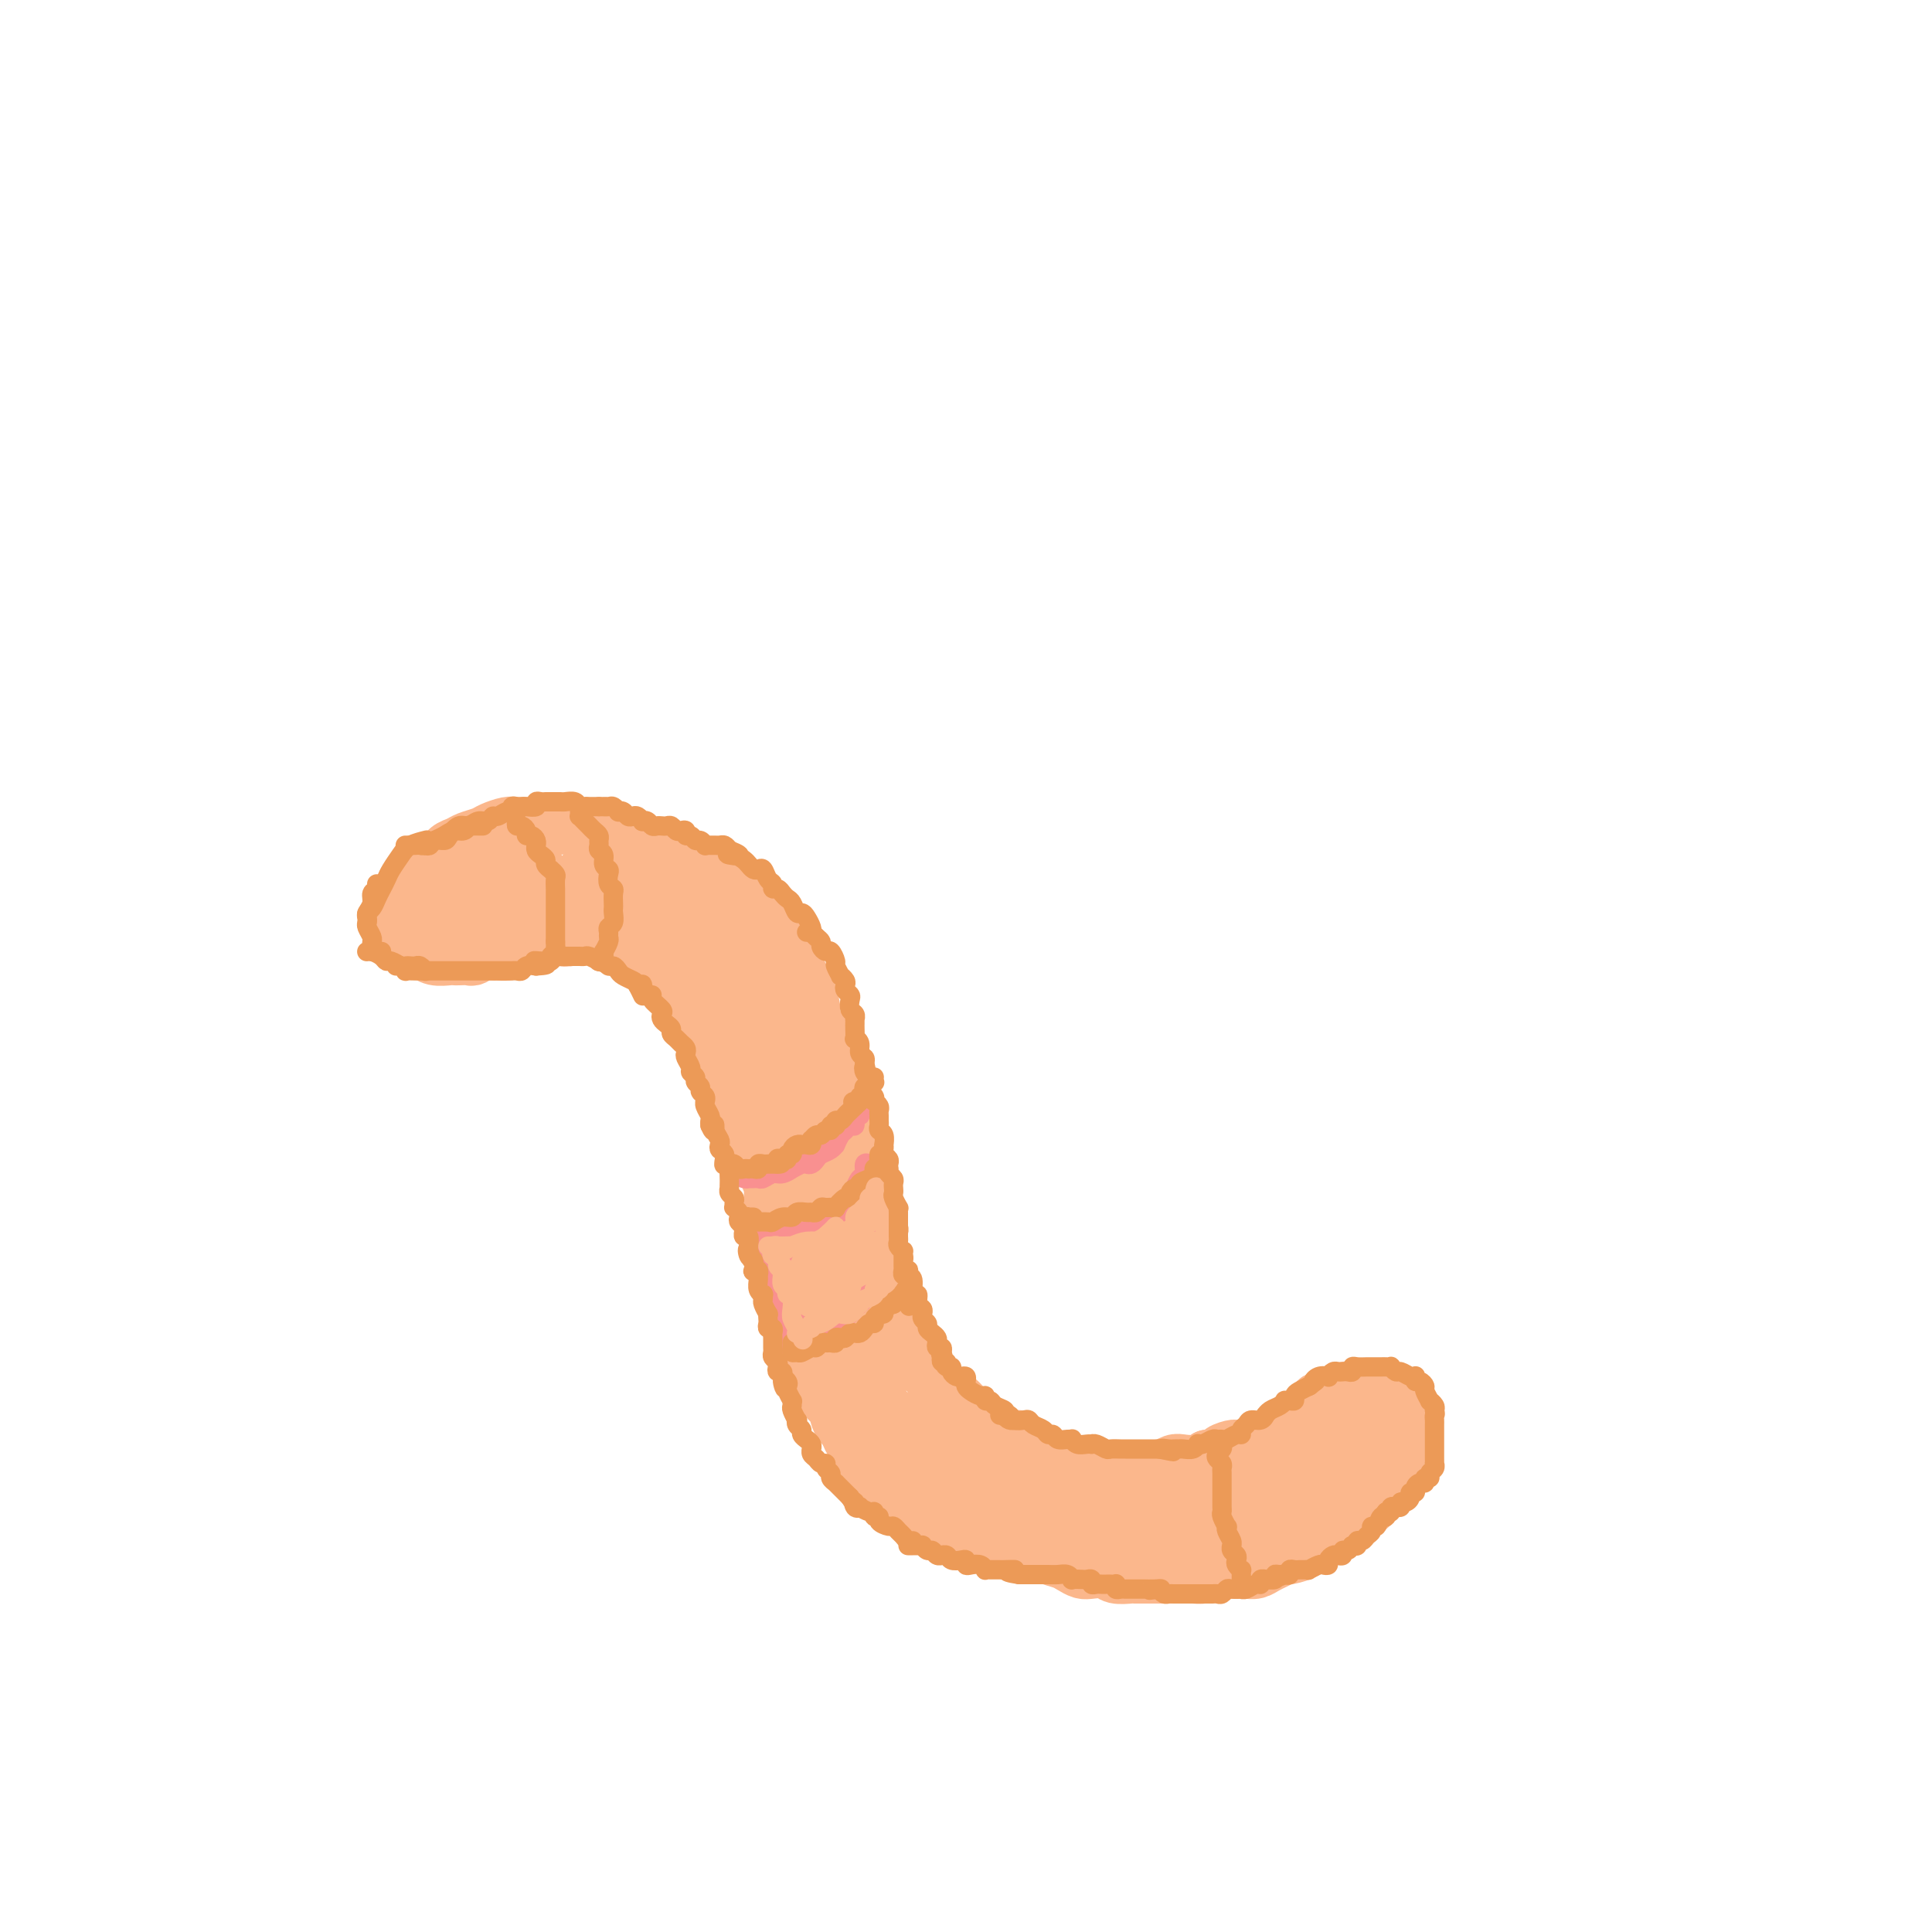 <svg viewBox='0 0 400 400' version='1.1' xmlns='http://www.w3.org/2000/svg' xmlns:xlink='http://www.w3.org/1999/xlink'><g fill='none' stroke='#FBB78C' stroke-width='12' stroke-linecap='round' stroke-linejoin='round'><path d='M88,180c-0.065,0.097 -0.130,0.195 0,0c0.130,-0.195 0.457,-0.682 1,-1c0.543,-0.318 1.304,-0.466 2,-1c0.696,-0.534 1.326,-1.452 2,-2c0.674,-0.548 1.392,-0.725 2,-1c0.608,-0.275 1.106,-0.648 2,-1c0.894,-0.352 2.183,-0.683 3,-1c0.817,-0.317 1.163,-0.621 2,-1c0.837,-0.379 2.165,-0.833 3,-1c0.835,-0.167 1.175,-0.046 2,0c0.825,0.046 2.134,0.016 3,0c0.866,-0.016 1.290,-0.019 2,0c0.710,0.019 1.708,0.061 3,0c1.292,-0.061 2.878,-0.223 4,0c1.122,0.223 1.780,0.833 3,1c1.220,0.167 3.002,-0.110 4,0c0.998,0.110 1.211,0.606 2,1c0.789,0.394 2.155,0.687 3,1c0.845,0.313 1.170,0.646 2,1c0.830,0.354 2.164,0.727 3,1c0.836,0.273 1.173,0.444 2,1c0.827,0.556 2.144,1.496 3,2c0.856,0.504 1.249,0.572 2,1c0.751,0.428 1.859,1.217 3,2c1.141,0.783 2.316,1.561 3,2c0.684,0.439 0.877,0.540 2,1c1.123,0.460 3.177,1.278 4,2c0.823,0.722 0.414,1.348 1,2c0.586,0.652 2.167,1.329 3,2c0.833,0.671 0.916,1.335 1,2'/><path d='M160,193c5.588,3.606 2.558,2.122 2,2c-0.558,-0.122 1.356,1.120 2,2c0.644,0.880 0.019,1.398 0,2c-0.019,0.602 0.567,1.287 1,2c0.433,0.713 0.711,1.455 1,2c0.289,0.545 0.588,0.893 1,2c0.412,1.107 0.936,2.972 1,4c0.064,1.028 -0.333,1.219 0,2c0.333,0.781 1.395,2.152 2,3c0.605,0.848 0.753,1.172 1,2c0.247,0.828 0.592,2.159 1,3c0.408,0.841 0.879,1.192 1,2c0.121,0.808 -0.107,2.074 0,3c0.107,0.926 0.551,1.510 1,2c0.449,0.490 0.904,0.884 1,2c0.096,1.116 -0.167,2.954 0,4c0.167,1.046 0.763,1.300 1,2c0.237,0.700 0.116,1.846 0,3c-0.116,1.154 -0.228,2.317 0,3c0.228,0.683 0.797,0.885 1,2c0.203,1.115 0.039,3.142 0,4c-0.039,0.858 0.045,0.546 0,1c-0.045,0.454 -0.219,1.676 0,3c0.219,1.324 0.832,2.752 1,4c0.168,1.248 -0.111,2.315 0,3c0.111,0.685 0.610,0.987 1,2c0.390,1.013 0.671,2.735 1,4c0.329,1.265 0.707,2.071 1,3c0.293,0.929 0.502,1.981 1,3c0.498,1.019 1.285,2.005 2,3c0.715,0.995 1.357,1.997 2,3'/><path d='M186,275c1.368,3.022 0.788,1.576 1,2c0.212,0.424 1.215,2.718 2,4c0.785,1.282 1.350,1.551 2,2c0.650,0.449 1.384,1.079 2,2c0.616,0.921 1.114,2.133 2,3c0.886,0.867 2.162,1.389 3,2c0.838,0.611 1.239,1.311 2,2c0.761,0.689 1.882,1.369 3,2c1.118,0.631 2.234,1.214 3,2c0.766,0.786 1.183,1.774 2,2c0.817,0.226 2.035,-0.309 3,0c0.965,0.309 1.676,1.464 2,2c0.324,0.536 0.261,0.454 1,1c0.739,0.546 2.281,1.719 3,2c0.719,0.281 0.616,-0.331 1,0c0.384,0.331 1.253,1.605 2,2c0.747,0.395 1.370,-0.090 2,0c0.630,0.090 1.266,0.756 2,1c0.734,0.244 1.565,0.066 2,0c0.435,-0.066 0.473,-0.022 1,0c0.527,0.022 1.543,0.021 2,0c0.457,-0.021 0.354,-0.062 1,0c0.646,0.062 2.042,0.228 3,0c0.958,-0.228 1.478,-0.849 2,-1c0.522,-0.151 1.045,0.170 2,0c0.955,-0.170 2.343,-0.829 3,-1c0.657,-0.171 0.585,0.148 1,0c0.415,-0.148 1.317,-0.761 2,-1c0.683,-0.239 1.145,-0.103 2,0c0.855,0.103 2.101,0.172 3,0c0.899,-0.172 1.449,-0.586 2,-1'/><path d='M250,302c5.215,-0.630 3.254,-0.705 3,-1c-0.254,-0.295 1.201,-0.810 2,-1c0.799,-0.190 0.943,-0.054 1,0c0.057,0.054 0.029,0.027 0,0'/><path d='M97,179c-0.325,0.105 -0.650,0.211 -1,0c-0.350,-0.211 -0.724,-0.737 -1,-1c-0.276,-0.263 -0.455,-0.263 -1,0c-0.545,0.263 -1.457,0.789 -2,1c-0.543,0.211 -0.719,0.109 -1,0c-0.281,-0.109 -0.669,-0.223 -1,0c-0.331,0.223 -0.604,0.783 -1,1c-0.396,0.217 -0.914,0.089 -1,0c-0.086,-0.089 0.260,-0.141 0,0c-0.260,0.141 -1.127,0.475 -2,1c-0.873,0.525 -1.750,1.241 -2,2c-0.250,0.759 0.129,1.561 0,2c-0.129,0.439 -0.766,0.517 -1,1c-0.234,0.483 -0.064,1.372 0,2c0.064,0.628 0.021,0.995 0,1c-0.021,0.005 -0.019,-0.352 0,0c0.019,0.352 0.057,1.414 0,2c-0.057,0.586 -0.208,0.697 0,1c0.208,0.303 0.777,0.799 1,1c0.223,0.201 0.101,0.106 0,0c-0.101,-0.106 -0.181,-0.225 0,0c0.181,0.225 0.623,0.792 1,1c0.377,0.208 0.689,0.056 1,0c0.311,-0.056 0.622,-0.015 1,0c0.378,0.015 0.822,0.004 1,0c0.178,-0.004 0.089,-0.002 0,0'/><path d='M98,175c-0.388,-0.087 -0.776,-0.174 -1,0c-0.224,0.174 -0.285,0.609 -1,1c-0.715,0.391 -2.084,0.739 -3,1c-0.916,0.261 -1.378,0.436 -2,1c-0.622,0.564 -1.404,1.516 -2,2c-0.596,0.484 -1.006,0.501 -2,1c-0.994,0.499 -2.571,1.482 -3,2c-0.429,0.518 0.291,0.572 0,1c-0.291,0.428 -1.592,1.231 -2,2c-0.408,0.769 0.076,1.505 0,2c-0.076,0.495 -0.711,0.748 -1,1c-0.289,0.252 -0.233,0.501 0,1c0.233,0.499 0.644,1.248 1,2c0.356,0.752 0.658,1.507 1,2c0.342,0.493 0.723,0.724 1,1c0.277,0.276 0.449,0.596 1,1c0.551,0.404 1.482,0.893 2,1c0.518,0.107 0.624,-0.167 1,0c0.376,0.167 1.022,0.777 2,1c0.978,0.223 2.289,0.061 3,0c0.711,-0.061 0.823,-0.020 1,0c0.177,0.020 0.419,0.020 1,0c0.581,-0.020 1.503,-0.058 2,0c0.497,0.058 0.571,0.212 1,0c0.429,-0.212 1.214,-0.792 2,-1c0.786,-0.208 1.571,-0.046 2,0c0.429,0.046 0.500,-0.026 1,0c0.500,0.026 1.429,0.150 2,0c0.571,-0.150 0.786,-0.575 1,-1'/><path d='M106,196c2.756,-0.244 1.644,0.144 2,0c0.356,-0.144 2.178,-0.822 3,-1c0.822,-0.178 0.643,0.145 1,0c0.357,-0.145 1.251,-0.756 2,-1c0.749,-0.244 1.351,-0.119 2,0c0.649,0.119 1.343,0.232 2,0c0.657,-0.232 1.278,-0.809 2,-1c0.722,-0.191 1.544,0.004 2,0c0.456,-0.004 0.544,-0.208 1,0c0.456,0.208 1.279,0.829 2,1c0.721,0.171 1.340,-0.109 2,0c0.660,0.109 1.359,0.605 2,1c0.641,0.395 1.222,0.687 2,1c0.778,0.313 1.753,0.646 2,1c0.247,0.354 -0.233,0.727 0,1c0.233,0.273 1.179,0.444 2,1c0.821,0.556 1.515,1.496 2,2c0.485,0.504 0.760,0.572 1,1c0.240,0.428 0.446,1.217 1,2c0.554,0.783 1.458,1.562 2,2c0.542,0.438 0.724,0.537 1,1c0.276,0.463 0.648,1.292 1,2c0.352,0.708 0.686,1.297 1,2c0.314,0.703 0.608,1.520 1,2c0.392,0.480 0.883,0.622 1,1c0.117,0.378 -0.141,0.990 0,2c0.141,1.010 0.681,2.417 1,3c0.319,0.583 0.415,0.342 1,1c0.585,0.658 1.657,2.216 2,3c0.343,0.784 -0.045,0.796 0,1c0.045,0.204 0.522,0.602 1,1'/><path d='M151,225c2.984,4.994 1.444,3.479 1,3c-0.444,-0.479 0.209,0.079 1,1c0.791,0.921 1.721,2.205 2,3c0.279,0.795 -0.093,1.100 0,2c0.093,0.900 0.651,2.395 1,3c0.349,0.605 0.489,0.321 1,1c0.511,0.679 1.394,2.323 2,3c0.606,0.677 0.936,0.388 1,1c0.064,0.612 -0.136,2.126 0,3c0.136,0.874 0.610,1.107 1,2c0.390,0.893 0.696,2.446 1,3c0.304,0.554 0.606,0.107 1,1c0.394,0.893 0.879,3.125 1,4c0.121,0.875 -0.121,0.394 0,1c0.121,0.606 0.606,2.298 1,3c0.394,0.702 0.698,0.415 1,1c0.302,0.585 0.602,2.044 1,3c0.398,0.956 0.894,1.409 1,2c0.106,0.591 -0.178,1.318 0,2c0.178,0.682 0.817,1.318 1,2c0.183,0.682 -0.092,1.409 0,2c0.092,0.591 0.550,1.047 1,2c0.450,0.953 0.891,2.405 1,3c0.109,0.595 -0.114,0.335 0,1c0.114,0.665 0.565,2.255 1,3c0.435,0.745 0.852,0.644 1,1c0.148,0.356 0.026,1.167 0,2c-0.026,0.833 0.045,1.687 0,2c-0.045,0.313 -0.204,0.084 0,0c0.204,-0.084 0.773,-0.024 1,0c0.227,0.024 0.114,0.012 0,0'/><path d='M174,285c3.333,9.119 0.167,1.917 -1,-1c-1.167,-2.917 -0.333,-1.548 0,-1c0.333,0.548 0.167,0.274 0,0'/><path d='M157,231c-0.399,-0.152 -0.798,-0.305 -1,0c-0.202,0.305 -0.208,1.067 0,2c0.208,0.933 0.629,2.038 1,3c0.371,0.962 0.691,1.781 1,3c0.309,1.219 0.606,2.836 1,4c0.394,1.164 0.883,1.874 1,3c0.117,1.126 -0.140,2.668 0,4c0.140,1.332 0.678,2.456 1,4c0.322,1.544 0.429,3.510 1,5c0.571,1.490 1.607,2.506 2,4c0.393,1.494 0.144,3.467 0,5c-0.144,1.533 -0.182,2.628 0,4c0.182,1.372 0.585,3.022 1,4c0.415,0.978 0.843,1.283 1,2c0.157,0.717 0.042,1.847 0,2c-0.042,0.153 -0.012,-0.671 0,-1c0.012,-0.329 0.006,-0.165 0,0'/><path d='M164,250c-0.000,-0.107 -0.001,-0.215 0,0c0.001,0.215 0.003,0.752 0,1c-0.003,0.248 -0.012,0.206 0,1c0.012,0.794 0.045,2.423 0,4c-0.045,1.577 -0.166,3.101 0,5c0.166,1.899 0.621,4.174 1,6c0.379,1.826 0.682,3.203 1,5c0.318,1.797 0.649,4.012 1,6c0.351,1.988 0.721,3.748 1,5c0.279,1.252 0.467,1.995 1,3c0.533,1.005 1.413,2.270 2,3c0.587,0.730 0.882,0.923 1,1c0.118,0.077 0.059,0.039 0,0'/><path d='M168,280c0.003,-0.135 0.005,-0.270 0,0c-0.005,0.270 -0.019,0.946 0,1c0.019,0.054 0.069,-0.513 0,0c-0.069,0.513 -0.257,2.106 0,3c0.257,0.894 0.960,1.090 2,2c1.040,0.910 2.419,2.533 3,4c0.581,1.467 0.364,2.777 1,4c0.636,1.223 2.124,2.359 3,4c0.876,1.641 1.138,3.785 2,5c0.862,1.215 2.322,1.499 3,2c0.678,0.501 0.574,1.220 1,2c0.426,0.780 1.382,1.621 2,2c0.618,0.379 0.897,0.294 1,0c0.103,-0.294 0.029,-0.798 0,-1c-0.029,-0.202 -0.015,-0.101 0,0'/><path d='M177,295c-0.277,-0.404 -0.553,-0.809 -1,-1c-0.447,-0.191 -1.064,-0.169 -1,0c0.064,0.169 0.809,0.485 1,1c0.191,0.515 -0.171,1.229 0,2c0.171,0.771 0.875,1.599 2,3c1.125,1.401 2.672,3.374 4,5c1.328,1.626 2.436,2.905 4,4c1.564,1.095 3.582,2.006 5,3c1.418,0.994 2.236,2.071 3,3c0.764,0.929 1.475,1.712 2,2c0.525,0.288 0.864,0.082 1,0c0.136,-0.082 0.068,-0.041 0,0'/><path d='M94,180c-0.370,0.129 -0.741,0.259 -1,1c-0.259,0.741 -0.408,2.094 -1,3c-0.592,0.906 -1.628,1.365 -2,2c-0.372,0.635 -0.079,1.446 0,2c0.079,0.554 -0.055,0.850 0,1c0.055,0.150 0.299,0.154 1,0c0.701,-0.154 1.858,-0.466 3,-1c1.142,-0.534 2.269,-1.291 3,-2c0.731,-0.709 1.066,-1.368 2,-2c0.934,-0.632 2.468,-1.235 3,-2c0.532,-0.765 0.062,-1.692 0,-2c-0.062,-0.308 0.285,0.004 0,0c-0.285,-0.004 -1.202,-0.323 -2,0c-0.798,0.323 -1.477,1.288 -2,2c-0.523,0.712 -0.892,1.172 -1,2c-0.108,0.828 0.044,2.024 0,3c-0.044,0.976 -0.282,1.734 0,2c0.282,0.266 1.086,0.042 2,0c0.914,-0.042 1.937,0.098 3,0c1.063,-0.098 2.166,-0.432 3,-1c0.834,-0.568 1.398,-1.368 2,-2c0.602,-0.632 1.240,-1.096 2,-2c0.760,-0.904 1.641,-2.248 2,-3c0.359,-0.752 0.197,-0.914 0,-1c-0.197,-0.086 -0.430,-0.098 -1,0c-0.570,0.098 -1.478,0.307 -2,1c-0.522,0.693 -0.656,1.871 -1,3c-0.344,1.129 -0.896,2.210 -1,3c-0.104,0.790 0.241,1.290 1,2c0.759,0.710 1.931,1.632 3,2c1.069,0.368 2.034,0.184 3,0'/><path d='M113,191c1.543,0.472 1.902,-0.349 3,-1c1.098,-0.651 2.936,-1.131 4,-2c1.064,-0.869 1.355,-2.128 2,-3c0.645,-0.872 1.645,-1.357 2,-2c0.355,-0.643 0.067,-1.445 0,-2c-0.067,-0.555 0.088,-0.862 0,-1c-0.088,-0.138 -0.419,-0.108 -1,0c-0.581,0.108 -1.414,0.295 -2,1c-0.586,0.705 -0.927,1.927 -1,3c-0.073,1.073 0.123,1.998 0,3c-0.123,1.002 -0.563,2.082 0,3c0.563,0.918 2.130,1.676 3,2c0.870,0.324 1.043,0.215 2,0c0.957,-0.215 2.697,-0.537 4,-1c1.303,-0.463 2.170,-1.066 3,-2c0.830,-0.934 1.624,-2.198 2,-3c0.376,-0.802 0.335,-1.141 0,-2c-0.335,-0.859 -0.965,-2.236 -2,-3c-1.035,-0.764 -2.476,-0.913 -3,-1c-0.524,-0.087 -0.131,-0.110 -1,0c-0.869,0.110 -3.002,0.353 -4,1c-0.998,0.647 -0.862,1.696 -1,2c-0.138,0.304 -0.548,-0.139 0,1c0.548,1.139 2.056,3.858 3,5c0.944,1.142 1.325,0.706 2,1c0.675,0.294 1.645,1.317 3,2c1.355,0.683 3.095,1.026 4,1c0.905,-0.026 0.975,-0.419 2,-1c1.025,-0.581 3.007,-1.349 4,-2c0.993,-0.651 0.998,-1.186 1,-2c0.002,-0.814 0.001,-1.907 0,-3'/><path d='M142,185c0.200,-1.620 0.201,-3.170 0,-4c-0.201,-0.830 -0.603,-0.940 -1,-1c-0.397,-0.060 -0.787,-0.069 -1,0c-0.213,0.069 -0.248,0.217 0,1c0.248,0.783 0.779,2.199 1,4c0.221,1.801 0.130,3.985 1,6c0.870,2.015 2.699,3.861 4,6c1.301,2.139 2.074,4.571 3,6c0.926,1.429 2.005,1.854 3,3c0.995,1.146 1.907,3.012 3,4c1.093,0.988 2.367,1.096 3,1c0.633,-0.096 0.625,-0.397 1,-1c0.375,-0.603 1.134,-1.508 1,-3c-0.134,-1.492 -1.159,-3.573 -2,-5c-0.841,-1.427 -1.496,-2.201 -2,-3c-0.504,-0.799 -0.857,-1.622 -1,-2c-0.143,-0.378 -0.075,-0.312 0,0c0.075,0.312 0.156,0.871 0,2c-0.156,1.129 -0.548,2.830 0,5c0.548,2.170 2.038,4.810 3,7c0.962,2.190 1.396,3.929 2,6c0.604,2.071 1.379,4.474 2,6c0.621,1.526 1.089,2.177 2,3c0.911,0.823 2.265,1.820 3,2c0.735,0.180 0.850,-0.457 1,-1c0.150,-0.543 0.335,-0.990 0,-3c-0.335,-2.010 -1.190,-5.581 -2,-8c-0.810,-2.419 -1.576,-3.684 -2,-5c-0.424,-1.316 -0.505,-2.683 -1,-4c-0.495,-1.317 -1.402,-2.585 -2,-3c-0.598,-0.415 -0.885,0.024 -1,1c-0.115,0.976 -0.057,2.488 0,4'/><path d='M160,209c0.037,2.091 0.629,4.818 1,8c0.371,3.182 0.523,6.819 1,10c0.477,3.181 1.281,5.906 2,8c0.719,2.094 1.353,3.556 2,5c0.647,1.444 1.307,2.869 2,4c0.693,1.131 1.420,1.969 2,2c0.580,0.031 1.015,-0.746 1,-2c-0.015,-1.254 -0.480,-2.987 -1,-5c-0.520,-2.013 -1.095,-4.308 -2,-7c-0.905,-2.692 -2.139,-5.782 -3,-8c-0.861,-2.218 -1.350,-3.563 -2,-5c-0.650,-1.437 -1.461,-2.967 -2,-4c-0.539,-1.033 -0.805,-1.569 -1,-1c-0.195,0.569 -0.319,2.244 0,4c0.319,1.756 1.082,3.595 2,7c0.918,3.405 1.990,8.376 3,12c1.010,3.624 1.959,5.899 3,9c1.041,3.101 2.176,7.027 3,10c0.824,2.973 1.339,4.992 2,7c0.661,2.008 1.469,4.004 2,5c0.531,0.996 0.787,0.993 1,1c0.213,0.007 0.384,0.023 0,-1c-0.384,-1.023 -1.322,-3.084 -2,-5c-0.678,-1.916 -1.097,-3.687 -2,-6c-0.903,-2.313 -2.292,-5.169 -3,-7c-0.708,-1.831 -0.737,-2.636 -1,-4c-0.263,-1.364 -0.761,-3.288 -1,-4c-0.239,-0.712 -0.219,-0.211 0,1c0.219,1.211 0.636,3.134 1,5c0.364,1.866 0.675,3.676 1,5c0.325,1.324 0.662,2.162 1,3'/><path d='M170,256c0.699,2.666 0.947,2.331 1,2c0.053,-0.331 -0.088,-0.659 0,-1c0.088,-0.341 0.404,-0.697 0,-2c-0.404,-1.303 -1.530,-3.554 -2,-6c-0.470,-2.446 -0.285,-5.088 -1,-8c-0.715,-2.912 -2.331,-6.093 -3,-9c-0.669,-2.907 -0.390,-5.541 -1,-8c-0.610,-2.459 -2.109,-4.742 -3,-6c-0.891,-1.258 -1.174,-1.492 -2,-3c-0.826,-1.508 -2.196,-4.290 -3,-6c-0.804,-1.710 -1.041,-2.349 -1,-3c0.041,-0.651 0.360,-1.315 0,-2c-0.360,-0.685 -1.398,-1.391 -2,-2c-0.602,-0.609 -0.766,-1.122 -1,-2c-0.234,-0.878 -0.538,-2.123 -1,-3c-0.462,-0.877 -1.083,-1.386 -2,-2c-0.917,-0.614 -2.131,-1.331 -3,-2c-0.869,-0.669 -1.392,-1.289 -2,-2c-0.608,-0.711 -1.300,-1.511 -2,-2c-0.700,-0.489 -1.406,-0.665 -2,-1c-0.594,-0.335 -1.074,-0.830 -1,-1c0.074,-0.170 0.702,-0.016 1,0c0.298,0.016 0.266,-0.107 1,1c0.734,1.107 2.234,3.443 3,5c0.766,1.557 0.799,2.336 2,4c1.201,1.664 3.571,4.213 5,7c1.429,2.787 1.916,5.813 3,9c1.084,3.187 2.765,6.535 4,10c1.235,3.465 2.025,7.048 3,10c0.975,2.952 2.136,5.272 3,8c0.864,2.728 1.432,5.864 2,9'/><path d='M166,250c2.680,8.168 1.881,5.586 2,6c0.119,0.414 1.156,3.822 2,6c0.844,2.178 1.497,3.125 2,4c0.503,0.875 0.858,1.679 1,2c0.142,0.321 0.071,0.161 0,0'/><path d='M170,254c0.059,0.313 0.117,0.627 0,1c-0.117,0.373 -0.410,0.806 0,2c0.410,1.194 1.522,3.148 2,5c0.478,1.852 0.321,3.601 1,6c0.679,2.399 2.192,5.448 3,8c0.808,2.552 0.910,4.607 2,7c1.090,2.393 3.168,5.125 4,7c0.832,1.875 0.419,2.894 1,4c0.581,1.106 2.156,2.298 3,3c0.844,0.702 0.955,0.915 1,1c0.045,0.085 0.022,0.043 0,0'/><path d='M180,286c-0.373,0.270 -0.746,0.539 -1,1c-0.254,0.461 -0.388,1.112 0,2c0.388,0.888 1.300,2.013 2,3c0.700,0.987 1.190,1.836 2,3c0.810,1.164 1.941,2.641 3,4c1.059,1.359 2.046,2.599 3,4c0.954,1.401 1.874,2.963 3,4c1.126,1.037 2.457,1.548 4,2c1.543,0.452 3.298,0.843 4,1c0.702,0.157 0.351,0.078 0,0'/><path d='M192,307c-0.488,-0.027 -0.976,-0.054 -1,0c-0.024,0.054 0.417,0.190 1,1c0.583,0.810 1.308,2.294 2,3c0.692,0.706 1.352,0.634 2,1c0.648,0.366 1.284,1.170 2,2c0.716,0.830 1.511,1.686 2,2c0.489,0.314 0.670,0.084 1,0c0.330,-0.084 0.809,-0.024 1,0c0.191,0.024 0.096,0.012 0,0'/><path d='M191,307c-0.386,-0.068 -0.772,-0.135 -1,0c-0.228,0.135 -0.299,0.474 0,1c0.299,0.526 0.970,1.239 1,2c0.030,0.761 -0.579,1.569 0,2c0.579,0.431 2.346,0.484 3,1c0.654,0.516 0.197,1.496 1,2c0.803,0.504 2.868,0.531 4,1c1.132,0.469 1.332,1.378 2,2c0.668,0.622 1.803,0.955 3,1c1.197,0.045 2.457,-0.199 3,0c0.543,0.199 0.371,0.841 1,1c0.629,0.159 2.059,-0.165 3,0c0.941,0.165 1.393,0.817 2,1c0.607,0.183 1.370,-0.105 2,0c0.630,0.105 1.126,0.603 2,1c0.874,0.397 2.125,0.694 3,1c0.875,0.306 1.374,0.622 2,1c0.626,0.378 1.380,0.819 2,1c0.620,0.181 1.107,0.101 2,0c0.893,-0.101 2.193,-0.223 3,0c0.807,0.223 1.122,0.792 2,1c0.878,0.208 2.318,0.056 3,0c0.682,-0.056 0.607,-0.015 1,0c0.393,0.015 1.255,0.004 2,0c0.745,-0.004 1.372,-0.001 2,0c0.628,0.001 1.256,0.001 2,0c0.744,-0.001 1.603,-0.003 2,0c0.397,0.003 0.333,0.011 1,0c0.667,-0.011 2.064,-0.041 3,0c0.936,0.041 1.410,0.155 2,0c0.590,-0.155 1.295,-0.577 2,-1'/><path d='M251,325c4.761,-0.001 3.162,-0.003 3,0c-0.162,0.003 1.111,0.012 2,0c0.889,-0.012 1.394,-0.046 2,0c0.606,0.046 1.312,0.171 2,0c0.688,-0.171 1.358,-0.637 2,-1c0.642,-0.363 1.256,-0.622 2,-1c0.744,-0.378 1.617,-0.875 2,-1c0.383,-0.125 0.277,0.121 1,0c0.723,-0.121 2.274,-0.611 3,-1c0.726,-0.389 0.627,-0.678 1,-1c0.373,-0.322 1.217,-0.678 2,-1c0.783,-0.322 1.505,-0.610 2,-1c0.495,-0.390 0.761,-0.882 1,-1c0.239,-0.118 0.449,0.137 1,0c0.551,-0.137 1.443,-0.666 2,-1c0.557,-0.334 0.778,-0.473 1,-1c0.222,-0.527 0.444,-1.440 1,-2c0.556,-0.560 1.445,-0.765 2,-1c0.555,-0.235 0.776,-0.500 1,-1c0.224,-0.500 0.452,-1.234 1,-2c0.548,-0.766 1.418,-1.565 2,-2c0.582,-0.435 0.878,-0.505 1,-1c0.122,-0.495 0.072,-1.414 0,-2c-0.072,-0.586 -0.164,-0.840 0,-1c0.164,-0.160 0.583,-0.227 1,-1c0.417,-0.773 0.830,-2.252 1,-3c0.170,-0.748 0.095,-0.764 0,-1c-0.095,-0.236 -0.211,-0.692 0,-1c0.211,-0.308 0.749,-0.467 1,-1c0.251,-0.533 0.215,-1.438 0,-2c-0.215,-0.562 -0.607,-0.781 -1,-1'/><path d='M290,293c0.508,-2.348 0.277,-1.216 0,-1c-0.277,0.216 -0.599,-0.482 -1,-1c-0.401,-0.518 -0.881,-0.857 -1,-1c-0.119,-0.143 0.122,-0.091 0,0c-0.122,0.091 -0.608,0.222 -1,0c-0.392,-0.222 -0.691,-0.795 -1,-1c-0.309,-0.205 -0.629,-0.041 -1,0c-0.371,0.041 -0.793,-0.042 -1,0c-0.207,0.042 -0.198,0.207 0,0c0.198,-0.207 0.586,-0.787 0,-1c-0.586,-0.213 -2.146,-0.058 -3,0c-0.854,0.058 -1.002,0.020 -1,0c0.002,-0.020 0.155,-0.020 0,0c-0.155,0.020 -0.619,0.062 -1,0c-0.381,-0.062 -0.679,-0.227 -1,0c-0.321,0.227 -0.663,0.844 -1,1c-0.337,0.156 -0.668,-0.151 -1,0c-0.332,0.151 -0.666,0.760 -1,1c-0.334,0.240 -0.667,0.111 -1,0c-0.333,-0.111 -0.666,-0.203 -1,0c-0.334,0.203 -0.670,0.702 -1,1c-0.330,0.298 -0.653,0.394 -1,1c-0.347,0.606 -0.719,1.720 -1,2c-0.281,0.280 -0.471,-0.275 -1,0c-0.529,0.275 -1.399,1.379 -2,2c-0.601,0.621 -0.935,0.757 -1,1c-0.065,0.243 0.137,0.591 0,1c-0.137,0.409 -0.614,0.879 -1,1c-0.386,0.121 -0.682,-0.108 -1,0c-0.318,0.108 -0.659,0.554 -1,1'/><path d='M263,300c-2.577,2.245 -1.520,1.858 -1,2c0.520,0.142 0.504,0.812 0,1c-0.504,0.188 -1.496,-0.107 -2,0c-0.504,0.107 -0.520,0.616 -1,1c-0.480,0.384 -1.423,0.643 -2,1c-0.577,0.357 -0.787,0.814 -1,1c-0.213,0.186 -0.428,0.102 -1,0c-0.572,-0.102 -1.500,-0.224 -2,0c-0.500,0.224 -0.572,0.792 -1,1c-0.428,0.208 -1.212,0.056 -2,0c-0.788,-0.056 -1.580,-0.015 -2,0c-0.420,0.015 -0.467,0.005 -1,0c-0.533,-0.005 -1.551,-0.005 -2,0c-0.449,0.005 -0.329,0.015 -1,0c-0.671,-0.015 -2.133,-0.057 -3,0c-0.867,0.057 -1.139,0.211 -2,0c-0.861,-0.211 -2.313,-0.789 -3,-1c-0.687,-0.211 -0.610,-0.057 -1,0c-0.390,0.057 -1.246,0.015 -2,0c-0.754,-0.015 -1.407,-0.004 -2,0c-0.593,0.004 -1.126,0.001 -2,0c-0.874,-0.001 -2.089,0.001 -3,0c-0.911,-0.001 -1.518,-0.003 -2,0c-0.482,0.003 -0.838,0.012 -2,0c-1.162,-0.012 -3.130,-0.046 -4,0c-0.870,0.046 -0.642,0.171 -1,0c-0.358,-0.171 -1.303,-0.637 -2,-1c-0.697,-0.363 -1.146,-0.623 -2,-1c-0.854,-0.377 -2.115,-0.871 -3,-1c-0.885,-0.129 -1.396,0.106 -2,0c-0.604,-0.106 -1.302,-0.553 -2,-1'/><path d='M206,302c-2.218,-0.796 -1.764,-0.787 -2,-1c-0.236,-0.213 -1.162,-0.649 -2,-1c-0.838,-0.351 -1.586,-0.619 -2,-1c-0.414,-0.381 -0.492,-0.875 -1,-1c-0.508,-0.125 -1.445,0.121 -2,0c-0.555,-0.121 -0.727,-0.607 -1,-1c-0.273,-0.393 -0.646,-0.694 -1,-1c-0.354,-0.306 -0.687,-0.618 -1,-1c-0.313,-0.382 -0.606,-0.835 -1,-1c-0.394,-0.165 -0.890,-0.042 -1,0c-0.110,0.042 0.166,0.002 0,0c-0.166,-0.002 -0.775,0.033 -1,0c-0.225,-0.033 -0.067,-0.132 0,0c0.067,0.132 0.043,0.497 0,1c-0.043,0.503 -0.106,1.145 0,2c0.106,0.855 0.383,1.924 1,3c0.617,1.076 1.576,2.160 2,3c0.424,0.840 0.312,1.437 1,2c0.688,0.563 2.175,1.091 3,2c0.825,0.909 0.989,2.198 2,3c1.011,0.802 2.869,1.118 4,2c1.131,0.882 1.533,2.332 2,3c0.467,0.668 0.998,0.556 2,1c1.002,0.444 2.477,1.443 4,2c1.523,0.557 3.096,0.670 4,1c0.904,0.330 1.140,0.877 2,1c0.860,0.123 2.344,-0.177 4,0c1.656,0.177 3.485,0.831 5,1c1.515,0.169 2.716,-0.147 4,0c1.284,0.147 2.653,0.756 4,1c1.347,0.244 2.674,0.122 4,0'/><path d='M239,322c5.432,1.086 2.513,0.302 2,0c-0.513,-0.302 1.381,-0.122 3,0c1.619,0.122 2.963,0.188 4,0c1.037,-0.188 1.766,-0.628 3,-1c1.234,-0.372 2.974,-0.676 4,-1c1.026,-0.324 1.337,-0.667 2,-1c0.663,-0.333 1.677,-0.657 3,-1c1.323,-0.343 2.955,-0.706 4,-1c1.045,-0.294 1.502,-0.520 2,-1c0.498,-0.480 1.036,-1.216 2,-2c0.964,-0.784 2.352,-1.618 3,-2c0.648,-0.382 0.554,-0.312 1,-1c0.446,-0.688 1.430,-2.135 2,-3c0.570,-0.865 0.726,-1.149 1,-2c0.274,-0.851 0.665,-2.269 1,-3c0.335,-0.731 0.613,-0.774 1,-1c0.387,-0.226 0.884,-0.636 1,-1c0.116,-0.364 -0.151,-0.683 0,-1c0.151,-0.317 0.718,-0.633 1,-1c0.282,-0.367 0.280,-0.785 0,-1c-0.280,-0.215 -0.838,-0.226 -1,0c-0.162,0.226 0.071,0.691 0,1c-0.071,0.309 -0.445,0.464 -1,1c-0.555,0.536 -1.292,1.453 -2,2c-0.708,0.547 -1.386,0.724 -2,1c-0.614,0.276 -1.165,0.651 -2,1c-0.835,0.349 -1.956,0.671 -3,1c-1.044,0.329 -2.013,0.665 -3,1c-0.987,0.335 -1.994,0.667 -3,1'/><path d='M262,307c-2.939,1.345 -1.787,0.206 -2,0c-0.213,-0.206 -1.792,0.519 -3,1c-1.208,0.481 -2.047,0.716 -3,1c-0.953,0.284 -2.022,0.616 -3,1c-0.978,0.384 -1.867,0.821 -3,1c-1.133,0.179 -2.512,0.100 -3,0c-0.488,-0.100 -0.086,-0.219 -1,0c-0.914,0.219 -3.145,0.778 -4,1c-0.855,0.222 -0.335,0.108 -1,0c-0.665,-0.108 -2.515,-0.211 -4,0c-1.485,0.211 -2.604,0.737 -3,1c-0.396,0.263 -0.070,0.264 -1,0c-0.930,-0.264 -3.117,-0.794 -4,-1c-0.883,-0.206 -0.463,-0.087 -1,0c-0.537,0.087 -2.030,0.143 -3,0c-0.970,-0.143 -1.416,-0.486 -2,-1c-0.584,-0.514 -1.308,-1.198 -2,-2c-0.692,-0.802 -1.354,-1.720 -2,-2c-0.646,-0.280 -1.275,0.079 -2,0c-0.725,-0.079 -1.545,-0.595 -2,-1c-0.455,-0.405 -0.545,-0.700 -1,-1c-0.455,-0.300 -1.274,-0.607 -2,-1c-0.726,-0.393 -1.360,-0.874 -2,-1c-0.640,-0.126 -1.287,0.103 -2,0c-0.713,-0.103 -1.493,-0.539 -2,-1c-0.507,-0.461 -0.741,-0.947 -1,-1c-0.259,-0.053 -0.542,0.325 -1,0c-0.458,-0.325 -1.092,-1.355 -2,-2c-0.908,-0.645 -2.091,-0.904 -3,-1c-0.909,-0.096 -1.546,-0.027 -2,0c-0.454,0.027 -0.727,0.014 -1,0'/><path d='M194,298c-4.666,-2.389 -1.831,-1.362 -1,-1c0.831,0.362 -0.340,0.060 -1,0c-0.660,-0.060 -0.807,0.124 -1,0c-0.193,-0.124 -0.430,-0.555 -1,-1c-0.570,-0.445 -1.472,-0.903 -2,-1c-0.528,-0.097 -0.681,0.166 -1,0c-0.319,-0.166 -0.806,-0.762 -1,-1c-0.194,-0.238 -0.097,-0.119 0,0'/></g>
<g fill='none' stroke='#F99090' stroke-width='4' stroke-linecap='round' stroke-linejoin='round'><path d='M158,256c0.136,0.423 0.272,0.846 0,1c-0.272,0.154 -0.951,0.038 -1,0c-0.049,-0.038 0.534,0.000 1,0c0.466,-0.000 0.815,-0.039 1,0c0.185,0.039 0.206,0.155 1,0c0.794,-0.155 2.362,-0.580 3,-1c0.638,-0.420 0.346,-0.833 1,-1c0.654,-0.167 2.255,-0.086 3,0c0.745,0.086 0.634,0.178 1,0c0.366,-0.178 1.207,-0.626 2,-1c0.793,-0.374 1.537,-0.675 2,-1c0.463,-0.325 0.646,-0.676 1,-1c0.354,-0.324 0.878,-0.623 1,-1c0.122,-0.377 -0.160,-0.832 0,-1c0.160,-0.168 0.760,-0.048 1,0c0.240,0.048 0.120,0.024 0,0'/><path d='M178,246c0.033,-0.303 0.065,-0.606 0,-1c-0.065,-0.394 -0.228,-0.880 0,-1c0.228,-0.120 0.845,0.125 1,0c0.155,-0.125 -0.154,-0.622 0,-1c0.154,-0.378 0.769,-0.639 1,-1c0.231,-0.361 0.077,-0.822 0,-1c-0.077,-0.178 -0.076,-0.074 0,0c0.076,0.074 0.227,0.119 0,0c-0.227,-0.119 -0.830,-0.401 -1,0c-0.170,0.401 0.095,1.486 0,2c-0.095,0.514 -0.550,0.457 -1,1c-0.450,0.543 -0.894,1.687 -1,2c-0.106,0.313 0.126,-0.205 0,0c-0.126,0.205 -0.610,1.134 -1,2c-0.390,0.866 -0.684,1.671 -1,2c-0.316,0.329 -0.653,0.183 -1,0c-0.347,-0.183 -0.705,-0.404 -1,0c-0.295,0.404 -0.527,1.433 -1,2c-0.473,0.567 -1.187,0.674 -2,1c-0.813,0.326 -1.724,0.872 -2,1c-0.276,0.128 0.085,-0.162 0,0c-0.085,0.162 -0.614,0.775 -1,1c-0.386,0.225 -0.629,0.060 -1,0c-0.371,-0.060 -0.869,-0.016 -1,0c-0.131,0.016 0.105,0.005 0,0c-0.105,-0.005 -0.553,-0.002 -1,0'/><path d='M164,255c-1.879,0.774 -1.077,0.207 -1,0c0.077,-0.207 -0.571,-0.056 -1,0c-0.429,0.056 -0.640,0.015 -1,0c-0.360,-0.015 -0.871,-0.005 -1,0c-0.129,0.005 0.123,0.004 0,0c-0.123,-0.004 -0.621,-0.012 -1,0c-0.379,0.012 -0.637,0.045 -1,0c-0.363,-0.045 -0.829,-0.167 -1,0c-0.171,0.167 -0.047,0.625 0,1c0.047,0.375 0.016,0.669 0,1c-0.016,0.331 -0.019,0.701 0,1c0.019,0.299 0.058,0.527 0,1c-0.058,0.473 -0.213,1.190 0,2c0.213,0.810 0.793,1.712 1,2c0.207,0.288 0.042,-0.039 0,0c-0.042,0.039 0.040,0.443 0,1c-0.040,0.557 -0.203,1.265 0,2c0.203,0.735 0.772,1.496 1,2c0.228,0.504 0.114,0.752 0,1'/><path d='M159,269c0.171,2.349 0.098,1.222 0,1c-0.098,-0.222 -0.222,0.463 0,1c0.222,0.537 0.792,0.928 1,1c0.208,0.072 0.056,-0.173 0,0c-0.056,0.173 -0.016,0.764 0,1c0.016,0.236 0.008,0.118 0,0'/><path d='M159,267c-0.114,0.091 -0.228,0.181 0,1c0.228,0.819 0.797,2.366 1,3c0.203,0.634 0.039,0.356 0,1c-0.039,0.644 0.046,2.210 0,3c-0.046,0.790 -0.223,0.804 0,1c0.223,0.196 0.847,0.574 1,1c0.153,0.426 -0.166,0.898 0,1c0.166,0.102 0.815,-0.168 1,0c0.185,0.168 -0.096,0.773 0,1c0.096,0.227 0.568,0.077 1,0c0.432,-0.077 0.825,-0.081 1,0c0.175,0.081 0.133,0.247 0,0c-0.133,-0.247 -0.358,-0.906 0,-1c0.358,-0.094 1.297,0.377 2,0c0.703,-0.377 1.169,-1.604 2,-2c0.831,-0.396 2.027,0.038 3,0c0.973,-0.038 1.724,-0.549 2,-1c0.276,-0.451 0.079,-0.843 0,-1c-0.079,-0.157 -0.039,-0.078 0,0'/><path d='M171,275c-0.513,0.004 -1.025,0.007 -1,0c0.025,-0.007 0.588,-0.026 1,0c0.412,0.026 0.674,0.095 1,0c0.326,-0.095 0.717,-0.354 1,-1c0.283,-0.646 0.457,-1.678 1,-2c0.543,-0.322 1.455,0.068 2,0c0.545,-0.068 0.725,-0.592 1,-1c0.275,-0.408 0.647,-0.698 1,-1c0.353,-0.302 0.687,-0.616 1,-1c0.313,-0.384 0.605,-0.839 1,-1c0.395,-0.161 0.894,-0.028 1,0c0.106,0.028 -0.182,-0.048 0,0c0.182,0.048 0.833,0.220 1,0c0.167,-0.220 -0.151,-0.832 0,-1c0.151,-0.168 0.773,0.110 1,0c0.227,-0.110 0.061,-0.607 0,-1c-0.061,-0.393 -0.016,-0.683 0,-1c0.016,-0.317 0.005,-0.662 0,-1c-0.005,-0.338 -0.002,-0.669 0,-1'/><path d='M183,263c0.138,-0.740 -0.015,-0.091 0,0c0.015,0.091 0.200,-0.375 0,-1c-0.200,-0.625 -0.785,-1.409 -1,-2c-0.215,-0.591 -0.061,-0.987 0,-1c0.061,-0.013 0.030,0.359 0,0c-0.030,-0.359 -0.060,-1.449 0,-2c0.060,-0.551 0.208,-0.562 0,-1c-0.208,-0.438 -0.774,-1.301 -1,-2c-0.226,-0.699 -0.113,-1.234 0,-2c0.113,-0.766 0.226,-1.763 0,-2c-0.226,-0.237 -0.793,0.288 -1,0c-0.207,-0.288 -0.056,-1.387 0,-2c0.056,-0.613 0.015,-0.739 0,-1c-0.015,-0.261 -0.004,-0.658 0,-1c0.004,-0.342 0.001,-0.631 0,-1c-0.001,-0.369 -0.000,-0.820 0,-1c0.000,-0.180 0.000,-0.090 0,0'/><path d='M162,259c0.204,-0.273 0.407,-0.546 0,0c-0.407,0.546 -1.426,1.912 -2,3c-0.574,1.088 -0.705,1.900 -1,3c-0.295,1.100 -0.755,2.490 -1,3c-0.245,0.510 -0.277,0.141 0,0c0.277,-0.141 0.862,-0.053 1,0c0.138,0.053 -0.169,0.071 0,0c0.169,-0.071 0.816,-0.230 1,-1c0.184,-0.770 -0.094,-2.149 0,-3c0.094,-0.851 0.561,-1.173 1,-2c0.439,-0.827 0.851,-2.160 1,-3c0.149,-0.840 0.036,-1.187 0,-1c-0.036,0.187 0.004,0.908 0,1c-0.004,0.092 -0.054,-0.446 0,0c0.054,0.446 0.210,1.875 0,3c-0.210,1.125 -0.786,1.947 -1,3c-0.214,1.053 -0.067,2.336 0,3c0.067,0.664 0.055,0.709 0,1c-0.055,0.291 -0.154,0.828 0,1c0.154,0.172 0.562,-0.022 1,0c0.438,0.022 0.907,0.260 1,0c0.093,-0.260 -0.189,-1.019 0,-2c0.189,-0.981 0.850,-2.184 1,-3c0.150,-0.816 -0.212,-1.247 0,-2c0.212,-0.753 0.997,-1.830 1,-2c0.003,-0.170 -0.777,0.567 -1,1c-0.223,0.433 0.112,0.561 0,1c-0.112,0.439 -0.669,1.190 -1,2c-0.331,0.810 -0.435,1.680 -1,3c-0.565,1.320 -1.590,3.092 -2,4c-0.410,0.908 -0.205,0.954 0,1'/><path d='M160,273c-0.427,1.234 1.004,-1.682 2,-3c0.996,-1.318 1.555,-1.039 2,-2c0.445,-0.961 0.776,-3.161 1,-4c0.224,-0.839 0.341,-0.316 1,-1c0.659,-0.684 1.861,-2.576 2,-3c0.139,-0.424 -0.786,0.620 -1,1c-0.214,0.380 0.283,0.097 0,1c-0.283,0.903 -1.344,2.993 -2,4c-0.656,1.007 -0.906,0.933 -1,2c-0.094,1.067 -0.032,3.275 0,4c0.032,0.725 0.035,-0.034 0,0c-0.035,0.034 -0.109,0.862 0,1c0.109,0.138 0.400,-0.415 1,-1c0.600,-0.585 1.510,-1.203 2,-2c0.490,-0.797 0.560,-1.772 1,-3c0.440,-1.228 1.250,-2.707 2,-4c0.750,-1.293 1.442,-2.399 2,-3c0.558,-0.601 0.984,-0.699 1,-1c0.016,-0.301 -0.379,-0.807 -1,0c-0.621,0.807 -1.469,2.927 -2,4c-0.531,1.073 -0.746,1.098 -1,2c-0.254,0.902 -0.546,2.681 -1,4c-0.454,1.319 -1.071,2.179 -1,3c0.071,0.821 0.830,1.603 1,2c0.170,0.397 -0.250,0.407 0,0c0.250,-0.407 1.170,-1.233 2,-2c0.830,-0.767 1.570,-1.476 2,-2c0.430,-0.524 0.552,-0.864 1,-2c0.448,-1.136 1.224,-3.068 2,-5'/><path d='M175,263c1.697,-2.335 1.941,-3.673 2,-5c0.059,-1.327 -0.065,-2.645 0,-3c0.065,-0.355 0.318,0.251 0,1c-0.318,0.749 -1.209,1.641 -2,3c-0.791,1.359 -1.483,3.187 -2,5c-0.517,1.813 -0.858,3.612 -1,5c-0.142,1.388 -0.085,2.364 0,3c0.085,0.636 0.199,0.932 1,1c0.801,0.068 2.290,-0.092 3,-1c0.710,-0.908 0.640,-2.562 1,-4c0.360,-1.438 1.151,-2.658 2,-4c0.849,-1.342 1.756,-2.807 2,-4c0.244,-1.193 -0.176,-2.116 0,-3c0.176,-0.884 0.948,-1.730 1,-2c0.052,-0.270 -0.616,0.035 -1,0c-0.384,-0.035 -0.486,-0.410 -1,0c-0.514,0.410 -1.442,1.604 -2,3c-0.558,1.396 -0.748,2.995 -1,4c-0.252,1.005 -0.566,1.418 -1,2c-0.434,0.582 -0.989,1.334 -1,2c-0.011,0.666 0.523,1.246 1,1c0.477,-0.246 0.898,-1.320 1,-2c0.102,-0.680 -0.115,-0.968 0,-2c0.115,-1.032 0.564,-2.810 1,-4c0.436,-1.190 0.861,-1.792 1,-3c0.139,-1.208 -0.007,-3.023 0,-4c0.007,-0.977 0.167,-1.118 0,-1c-0.167,0.118 -0.660,0.493 -1,1c-0.340,0.507 -0.526,1.145 -1,2c-0.474,0.855 -1.237,1.928 -2,3'/><path d='M175,257c-0.954,1.267 -1.338,1.936 -2,3c-0.662,1.064 -1.601,2.523 -2,3c-0.399,0.477 -0.258,-0.029 0,0c0.258,0.029 0.633,0.593 1,0c0.367,-0.593 0.727,-2.345 1,-3c0.273,-0.655 0.459,-0.215 1,-1c0.541,-0.785 1.437,-2.797 2,-4c0.563,-1.203 0.792,-1.597 1,-2c0.208,-0.403 0.394,-0.815 0,-1c-0.394,-0.185 -1.370,-0.144 -2,0c-0.630,0.144 -0.915,0.391 -2,1c-1.085,0.609 -2.971,1.579 -4,2c-1.029,0.421 -1.203,0.292 -2,1c-0.797,0.708 -2.218,2.255 -3,3c-0.782,0.745 -0.925,0.690 -1,1c-0.075,0.310 -0.082,0.984 0,1c0.082,0.016 0.251,-0.627 1,-1c0.749,-0.373 2.076,-0.476 3,-1c0.924,-0.524 1.444,-1.467 2,-2c0.556,-0.533 1.148,-0.655 2,-1c0.852,-0.345 1.963,-0.914 2,-1c0.037,-0.086 -1.002,0.311 -2,1c-0.998,0.689 -1.956,1.669 -3,3c-1.044,1.331 -2.175,3.012 -3,4c-0.825,0.988 -1.342,1.284 -2,2c-0.658,0.716 -1.455,1.852 -2,3c-0.545,1.148 -0.839,2.309 -1,3c-0.161,0.691 -0.189,0.912 0,1c0.189,0.088 0.594,0.044 1,0'/><path d='M161,272c-1.741,2.663 -0.092,0.819 1,0c1.092,-0.819 1.628,-0.613 2,-1c0.372,-0.387 0.580,-1.365 1,-2c0.420,-0.635 1.051,-0.926 1,-1c-0.051,-0.074 -0.783,0.068 -1,0c-0.217,-0.068 0.081,-0.345 0,0c-0.081,0.345 -0.540,1.313 -1,2c-0.460,0.687 -0.920,1.095 -1,2c-0.080,0.905 0.219,2.308 0,3c-0.219,0.692 -0.956,0.673 -1,1c-0.044,0.327 0.604,1.000 1,1c0.396,-0.000 0.541,-0.673 1,-1c0.459,-0.327 1.232,-0.307 2,-1c0.768,-0.693 1.530,-2.098 2,-3c0.470,-0.902 0.648,-1.300 1,-2c0.352,-0.700 0.878,-1.703 1,-2c0.122,-0.297 -0.159,0.112 0,0c0.159,-0.112 0.760,-0.746 1,-1c0.240,-0.254 0.120,-0.127 0,0'/><path d='M153,243c0.303,0.422 0.606,0.845 1,1c0.394,0.155 0.878,0.043 1,0c0.122,-0.043 -0.119,-0.015 0,0c0.119,0.015 0.598,0.019 1,0c0.402,-0.019 0.729,-0.062 1,0c0.271,0.062 0.488,0.228 1,0c0.512,-0.228 1.321,-0.849 2,-1c0.679,-0.151 1.229,0.170 2,0c0.771,-0.170 1.765,-0.829 2,-1c0.235,-0.171 -0.288,0.147 0,0c0.288,-0.147 1.386,-0.761 2,-1c0.614,-0.239 0.746,-0.105 1,0c0.254,0.105 0.632,0.182 1,0c0.368,-0.182 0.725,-0.621 1,-1c0.275,-0.379 0.469,-0.697 1,-1c0.531,-0.303 1.399,-0.592 2,-1c0.601,-0.408 0.934,-0.937 1,-1c0.066,-0.063 -0.136,0.339 0,0c0.136,-0.339 0.610,-1.419 1,-2c0.390,-0.581 0.697,-0.663 1,-1c0.303,-0.337 0.603,-0.930 1,-1c0.397,-0.070 0.890,0.384 1,0c0.110,-0.384 -0.163,-1.605 0,-2c0.163,-0.395 0.762,0.035 1,0c0.238,-0.035 0.115,-0.535 0,-1c-0.115,-0.465 -0.223,-0.894 0,-1c0.223,-0.106 0.778,0.113 1,0c0.222,-0.113 0.111,-0.556 0,-1'/><path d='M179,228c2.083,-2.027 1.290,-0.595 1,0c-0.290,0.595 -0.078,0.352 0,0c0.078,-0.352 0.022,-0.815 0,-1c-0.022,-0.185 -0.011,-0.093 0,0'/></g>
<g fill='none' stroke='#EC9A57' stroke-width='4' stroke-linecap='round' stroke-linejoin='round'><path d='M79,197c-0.309,-0.023 -0.618,-0.047 -1,0c-0.382,0.047 -0.838,0.163 -1,0c-0.162,-0.163 -0.029,-0.607 0,-1c0.029,-0.393 -0.044,-0.735 0,-1c0.044,-0.265 0.207,-0.451 0,-1c-0.207,-0.549 -0.783,-1.459 -1,-2c-0.217,-0.541 -0.073,-0.712 0,-1c0.073,-0.288 0.076,-0.693 0,-1c-0.076,-0.307 -0.231,-0.517 0,-1c0.231,-0.483 0.846,-1.240 1,-2c0.154,-0.760 -0.155,-1.523 0,-2c0.155,-0.477 0.772,-0.667 1,-1c0.228,-0.333 0.065,-0.809 0,-1c-0.065,-0.191 -0.033,-0.095 0,0'/><path d='M76,191c0.024,-0.327 0.048,-0.654 0,-1c-0.048,-0.346 -0.167,-0.712 0,-1c0.167,-0.288 0.621,-0.499 1,-1c0.379,-0.501 0.682,-1.293 1,-2c0.318,-0.707 0.650,-1.331 1,-2c0.350,-0.669 0.718,-1.384 1,-2c0.282,-0.616 0.479,-1.132 1,-2c0.521,-0.868 1.366,-2.088 2,-3c0.634,-0.912 1.055,-1.515 2,-2c0.945,-0.485 2.413,-0.853 3,-1c0.587,-0.147 0.294,-0.074 0,0'/><path d='M76,197c-0.060,0.022 -0.119,0.043 0,0c0.119,-0.043 0.417,-0.151 1,0c0.583,0.151 1.452,0.562 2,1c0.548,0.438 0.777,0.902 1,1c0.223,0.098 0.441,-0.170 1,0c0.559,0.170 1.459,0.776 2,1c0.541,0.224 0.723,0.064 1,0c0.277,-0.064 0.649,-0.031 1,0c0.351,0.031 0.682,0.060 1,0c0.318,-0.060 0.624,-0.208 1,0c0.376,0.208 0.822,0.774 1,1c0.178,0.226 0.089,0.113 0,0'/><path d='M82,200c0.298,-0.113 0.596,-0.226 1,0c0.404,0.226 0.916,0.793 1,1c0.084,0.207 -0.258,0.056 0,0c0.258,-0.056 1.116,-0.015 2,0c0.884,0.015 1.795,0.004 2,0c0.205,-0.004 -0.297,-0.001 0,0c0.297,0.001 1.393,0.000 2,0c0.607,-0.000 0.726,-0.000 1,0c0.274,0.000 0.704,0.000 1,0c0.296,-0.000 0.457,-0.000 1,0c0.543,0.000 1.469,0.000 2,0c0.531,-0.000 0.667,-0.000 1,0c0.333,0.000 0.863,0.000 1,0c0.137,-0.000 -0.118,-0.000 0,0c0.118,0.000 0.610,0.000 1,0c0.390,-0.000 0.678,-0.000 1,0c0.322,0.000 0.678,0.000 1,0c0.322,-0.000 0.611,-0.000 1,0c0.389,0.000 0.877,0.000 1,0c0.123,-0.000 -0.121,-0.000 0,0c0.121,0.000 0.606,0.000 1,0c0.394,-0.000 0.697,-0.000 1,0c0.303,0.000 0.606,0.001 1,0c0.394,-0.001 0.878,-0.004 1,0c0.122,0.004 -0.119,0.015 0,0c0.119,-0.015 0.599,-0.056 1,0c0.401,0.056 0.723,0.207 1,0c0.277,-0.207 0.508,-0.774 1,-1c0.492,-0.226 1.246,-0.113 2,0'/><path d='M111,200c4.438,-0.228 1.035,-0.797 0,-1c-1.035,-0.203 0.300,-0.040 1,0c0.700,0.040 0.765,-0.042 1,0c0.235,0.042 0.640,0.207 1,0c0.360,-0.207 0.673,-0.788 1,-1c0.327,-0.212 0.666,-0.057 1,0c0.334,0.057 0.663,0.015 1,0c0.337,-0.015 0.682,-0.004 1,0c0.318,0.004 0.609,0.000 1,0c0.391,-0.000 0.883,0.004 1,0c0.117,-0.004 -0.141,-0.015 0,0c0.141,0.015 0.682,0.055 1,0c0.318,-0.055 0.414,-0.207 1,0c0.586,0.207 1.663,0.773 2,1c0.337,0.227 -0.064,0.116 0,0c0.064,-0.116 0.593,-0.239 1,0c0.407,0.239 0.690,0.838 1,1c0.310,0.162 0.646,-0.112 1,0c0.354,0.112 0.725,0.612 1,1c0.275,0.388 0.452,0.665 1,1c0.548,0.335 1.466,0.729 2,1c0.534,0.271 0.682,0.419 1,1c0.318,0.581 0.805,1.595 1,2c0.195,0.405 0.097,0.203 0,0'/><path d='M132,204c0.444,0.062 0.887,0.124 1,0c0.113,-0.124 -0.106,-0.433 0,0c0.106,0.433 0.536,1.607 1,2c0.464,0.393 0.961,0.003 1,0c0.039,-0.003 -0.379,0.380 0,1c0.379,0.620 1.556,1.475 2,2c0.444,0.525 0.157,0.718 0,1c-0.157,0.282 -0.183,0.653 0,1c0.183,0.347 0.574,0.670 1,1c0.426,0.330 0.888,0.666 1,1c0.112,0.334 -0.128,0.667 0,1c0.128,0.333 0.622,0.666 1,1c0.378,0.334 0.641,0.671 1,1c0.359,0.329 0.813,0.651 1,1c0.187,0.349 0.107,0.723 0,1c-0.107,0.277 -0.240,0.455 0,1c0.240,0.545 0.853,1.455 1,2c0.147,0.545 -0.172,0.723 0,1c0.172,0.277 0.834,0.651 1,1c0.166,0.349 -0.166,0.672 0,1c0.166,0.328 0.829,0.662 1,1c0.171,0.338 -0.151,0.681 0,1c0.151,0.319 0.776,0.614 1,1c0.224,0.386 0.046,0.863 0,1c-0.046,0.137 0.040,-0.065 0,0c-0.040,0.065 -0.207,0.399 0,1c0.207,0.601 0.786,1.470 1,2c0.214,0.530 0.061,0.723 0,1c-0.061,0.277 -0.031,0.639 0,1'/><path d='M147,233c1.016,2.444 1.056,0.553 1,0c-0.056,-0.553 -0.207,0.232 0,1c0.207,0.768 0.774,1.520 1,2c0.226,0.480 0.112,0.689 0,1c-0.112,0.311 -0.222,0.724 0,1c0.222,0.276 0.778,0.416 1,1c0.222,0.584 0.112,1.613 0,2c-0.112,0.387 -0.226,0.131 0,0c0.226,-0.131 0.793,-0.136 1,0c0.207,0.136 0.056,0.414 0,1c-0.056,0.586 -0.016,1.481 0,2c0.016,0.519 0.008,0.664 0,1c-0.008,0.336 -0.016,0.863 0,1c0.016,0.137 0.057,-0.117 0,0c-0.057,0.117 -0.212,0.605 0,1c0.212,0.395 0.793,0.697 1,1c0.207,0.303 0.042,0.606 0,1c-0.042,0.394 0.040,0.879 0,1c-0.040,0.121 -0.203,-0.123 0,0c0.203,0.123 0.772,0.611 1,1c0.228,0.389 0.114,0.677 0,1c-0.114,0.323 -0.228,0.679 0,1c0.228,0.321 0.797,0.606 1,1c0.203,0.394 0.040,0.897 0,1c-0.040,0.103 0.042,-0.193 0,0c-0.042,0.193 -0.207,0.877 0,1c0.207,0.123 0.787,-0.313 1,0c0.213,0.313 0.061,1.375 0,2c-0.061,0.625 -0.030,0.812 0,1'/><path d='M155,259c1.254,3.969 0.387,0.892 0,0c-0.387,-0.892 -0.296,0.401 0,1c0.296,0.599 0.797,0.503 1,1c0.203,0.497 0.107,1.585 0,2c-0.107,0.415 -0.226,0.156 0,0c0.226,-0.156 0.796,-0.210 1,0c0.204,0.210 0.040,0.682 0,1c-0.040,0.318 0.042,0.481 0,1c-0.042,0.519 -0.208,1.395 0,2c0.208,0.605 0.792,0.940 1,1c0.208,0.060 0.042,-0.157 0,0c-0.042,0.157 0.041,0.686 0,1c-0.041,0.314 -0.207,0.412 0,1c0.207,0.588 0.786,1.664 1,2c0.214,0.336 0.061,-0.069 0,0c-0.061,0.069 -0.030,0.610 0,1c0.030,0.390 0.061,0.628 0,1c-0.061,0.372 -0.212,0.877 0,1c0.212,0.123 0.789,-0.136 1,0c0.211,0.136 0.055,0.666 0,1c-0.055,0.334 -0.011,0.471 0,1c0.011,0.529 -0.011,1.451 0,2c0.011,0.549 0.054,0.726 0,1c-0.054,0.274 -0.207,0.647 0,1c0.207,0.353 0.773,0.687 1,1c0.227,0.313 0.113,0.606 0,1c-0.113,0.394 -0.226,0.889 0,1c0.226,0.111 0.792,-0.162 1,0c0.208,0.162 0.060,0.761 0,1c-0.060,0.239 -0.030,0.120 0,0'/><path d='M162,285c1.023,4.263 0.082,1.921 0,1c-0.082,-0.921 0.696,-0.419 1,0c0.304,0.419 0.134,0.757 0,1c-0.134,0.243 -0.233,0.393 0,1c0.233,0.607 0.798,1.673 1,2c0.202,0.327 0.040,-0.085 0,0c-0.040,0.085 0.041,0.667 0,1c-0.041,0.333 -0.203,0.418 0,1c0.203,0.582 0.771,1.661 1,2c0.229,0.339 0.118,-0.063 0,0c-0.118,0.063 -0.243,0.591 0,1c0.243,0.409 0.853,0.701 1,1c0.147,0.299 -0.171,0.606 0,1c0.171,0.394 0.831,0.875 1,1c0.169,0.125 -0.152,-0.107 0,0c0.152,0.107 0.776,0.553 1,1c0.224,0.447 0.049,0.894 0,1c-0.049,0.106 0.029,-0.130 0,0c-0.029,0.130 -0.167,0.626 0,1c0.167,0.374 0.637,0.625 1,1c0.363,0.375 0.618,0.874 1,1c0.382,0.126 0.891,-0.120 1,0c0.109,0.120 -0.181,0.607 0,1c0.181,0.393 0.832,0.693 1,1c0.168,0.307 -0.148,0.621 0,1c0.148,0.379 0.761,0.822 1,1c0.239,0.178 0.106,0.089 0,0c-0.106,-0.089 -0.183,-0.178 0,0c0.183,0.178 0.626,0.625 1,1c0.374,0.375 0.678,0.679 1,1c0.322,0.321 0.661,0.661 1,1'/><path d='M176,310c2.411,4.035 1.437,1.621 1,1c-0.437,-0.621 -0.337,0.551 0,1c0.337,0.449 0.912,0.177 1,0c0.088,-0.177 -0.312,-0.258 0,0c0.312,0.258 1.336,0.857 2,1c0.664,0.143 0.969,-0.168 1,0c0.031,0.168 -0.213,0.815 0,1c0.213,0.185 0.883,-0.091 1,0c0.117,0.091 -0.319,0.549 0,1c0.319,0.451 1.395,0.895 2,1c0.605,0.105 0.740,-0.130 1,0c0.260,0.130 0.644,0.623 1,1c0.356,0.377 0.683,0.637 1,1c0.317,0.363 0.624,0.828 1,1c0.376,0.172 0.822,0.049 1,0c0.178,-0.049 0.089,-0.025 0,0'/><path d='M84,175c-0.090,0.000 -0.180,0.001 0,0c0.180,-0.001 0.628,-0.003 1,0c0.372,0.003 0.666,0.012 1,0c0.334,-0.012 0.708,-0.046 1,0c0.292,0.046 0.501,0.171 1,0c0.499,-0.171 1.286,-0.638 2,-1c0.714,-0.362 1.353,-0.619 2,-1c0.647,-0.381 1.300,-0.887 2,-1c0.700,-0.113 1.445,0.166 2,0c0.555,-0.166 0.918,-0.776 1,-1c0.082,-0.224 -0.118,-0.060 0,0c0.118,0.060 0.554,0.016 1,0c0.446,-0.016 0.903,-0.004 1,0c0.097,0.004 -0.166,0.001 0,0c0.166,-0.001 0.762,-0.000 1,0c0.238,0.000 0.119,0.000 0,0'/><path d='M88,175c0.365,0.117 0.731,0.234 1,0c0.269,-0.234 0.442,-0.818 1,-1c0.558,-0.182 1.500,0.038 2,0c0.500,-0.038 0.557,-0.335 1,-1c0.443,-0.665 1.271,-1.699 2,-2c0.729,-0.301 1.360,0.131 2,0c0.640,-0.131 1.288,-0.824 2,-1c0.712,-0.176 1.487,0.164 2,0c0.513,-0.164 0.764,-0.832 1,-1c0.236,-0.168 0.459,0.165 1,0c0.541,-0.165 1.402,-0.829 2,-1c0.598,-0.171 0.932,0.150 1,0c0.068,-0.150 -0.132,-0.771 0,-1c0.132,-0.229 0.595,-0.065 1,0c0.405,0.065 0.753,0.032 1,0c0.247,-0.032 0.395,-0.061 1,0c0.605,0.061 1.668,0.212 2,0c0.332,-0.212 -0.066,-0.789 0,-1c0.066,-0.211 0.595,-0.057 1,0c0.405,0.057 0.685,0.015 1,0c0.315,-0.015 0.666,-0.005 1,0c0.334,0.005 0.653,0.005 1,0c0.347,-0.005 0.723,-0.015 1,0c0.277,0.015 0.455,0.057 1,0c0.545,-0.057 1.455,-0.211 2,0c0.545,0.211 0.724,0.789 1,1c0.276,0.211 0.649,0.057 1,0c0.351,-0.057 0.682,-0.015 1,0c0.318,0.015 0.624,0.004 1,0c0.376,-0.004 0.822,-0.001 1,0c0.178,0.001 0.089,0.001 0,0'/><path d='M124,167c2.653,-0.004 1.284,-0.015 1,0c-0.284,0.015 0.515,0.056 1,0c0.485,-0.056 0.655,-0.207 1,0c0.345,0.207 0.866,0.774 1,1c0.134,0.226 -0.119,0.112 0,0c0.119,-0.112 0.610,-0.223 1,0c0.390,0.223 0.678,0.778 1,1c0.322,0.222 0.678,0.111 1,0c0.322,-0.111 0.611,-0.222 1,0c0.389,0.222 0.878,0.778 1,1c0.122,0.222 -0.122,0.112 0,0c0.122,-0.112 0.610,-0.226 1,0c0.390,0.226 0.682,0.792 1,1c0.318,0.208 0.663,0.060 1,0c0.337,-0.060 0.667,-0.030 1,0c0.333,0.030 0.667,0.059 1,0c0.333,-0.059 0.663,-0.208 1,0c0.337,0.208 0.682,0.773 1,1c0.318,0.227 0.610,0.118 1,0c0.390,-0.118 0.878,-0.243 1,0c0.122,0.243 -0.121,0.853 0,1c0.121,0.147 0.606,-0.171 1,0c0.394,0.171 0.697,0.830 1,1c0.303,0.170 0.606,-0.151 1,0c0.394,0.151 0.879,0.773 1,1c0.121,0.227 -0.122,0.060 0,0c0.122,-0.060 0.610,-0.013 1,0c0.390,0.013 0.682,-0.007 1,0c0.318,0.007 0.663,0.040 1,0c0.337,-0.040 0.668,-0.154 1,0c0.332,0.154 0.666,0.577 1,1'/><path d='M151,176c4.145,1.632 1.009,1.211 0,1c-1.009,-0.211 0.111,-0.214 1,0c0.889,0.214 1.548,0.644 2,1c0.452,0.356 0.698,0.638 1,1c0.302,0.362 0.659,0.804 1,1c0.341,0.196 0.665,0.148 1,0c0.335,-0.148 0.681,-0.394 1,0c0.319,0.394 0.610,1.429 1,2c0.390,0.571 0.878,0.678 1,1c0.122,0.322 -0.122,0.858 0,1c0.122,0.142 0.610,-0.112 1,0c0.390,0.112 0.682,0.590 1,1c0.318,0.410 0.662,0.753 1,1c0.338,0.247 0.669,0.398 1,1c0.331,0.602 0.663,1.654 1,2c0.337,0.346 0.678,-0.013 1,0c0.322,0.013 0.626,0.400 1,1c0.374,0.600 0.818,1.415 1,2c0.182,0.585 0.100,0.940 0,1c-0.100,0.060 -0.219,-0.176 0,0c0.219,0.176 0.777,0.765 1,1c0.223,0.235 0.112,0.118 0,0'/><path d='M167,193c0.444,0.024 0.889,0.047 1,0c0.111,-0.047 -0.111,-0.166 0,0c0.111,0.166 0.554,0.617 1,1c0.446,0.383 0.894,0.698 1,1c0.106,0.302 -0.130,0.590 0,1c0.130,0.410 0.627,0.941 1,1c0.373,0.059 0.621,-0.353 1,0c0.379,0.353 0.890,1.471 1,2c0.110,0.529 -0.180,0.471 0,1c0.180,0.529 0.832,1.647 1,2c0.168,0.353 -0.147,-0.060 0,0c0.147,0.060 0.758,0.592 1,1c0.242,0.408 0.116,0.690 0,1c-0.116,0.310 -0.224,0.646 0,1c0.224,0.354 0.778,0.726 1,1c0.222,0.274 0.112,0.451 0,1c-0.112,0.549 -0.226,1.472 0,2c0.226,0.528 0.793,0.663 1,1c0.207,0.337 0.055,0.877 0,1c-0.055,0.123 -0.015,-0.169 0,0c0.015,0.169 0.003,0.801 0,1c-0.003,0.199 0.003,-0.036 0,0c-0.003,0.036 -0.016,0.342 0,1c0.016,0.658 0.061,1.668 0,2c-0.061,0.332 -0.226,-0.013 0,0c0.226,0.013 0.844,0.385 1,1c0.156,0.615 -0.150,1.473 0,2c0.150,0.527 0.757,0.722 1,1c0.243,0.278 0.121,0.639 0,1'/><path d='M179,220c0.635,2.809 0.223,1.330 0,1c-0.223,-0.330 -0.257,0.489 0,1c0.257,0.511 0.805,0.714 1,1c0.195,0.286 0.039,0.655 0,1c-0.039,0.345 0.041,0.666 0,1c-0.041,0.334 -0.203,0.681 0,1c0.203,0.319 0.772,0.610 1,1c0.228,0.390 0.114,0.878 0,1c-0.114,0.122 -0.227,-0.122 0,0c0.227,0.122 0.793,0.610 1,1c0.207,0.390 0.054,0.682 0,1c-0.054,0.318 -0.011,0.661 0,1c0.011,0.339 -0.011,0.673 0,1c0.011,0.327 0.055,0.647 0,1c-0.055,0.353 -0.211,0.739 0,1c0.211,0.261 0.788,0.399 1,1c0.212,0.601 0.061,1.667 0,2c-0.061,0.333 -0.030,-0.065 0,0c0.030,0.065 0.061,0.595 0,1c-0.061,0.405 -0.212,0.686 0,1c0.212,0.314 0.789,0.662 1,1c0.211,0.338 0.057,0.668 0,1c-0.057,0.332 -0.015,0.667 0,1c0.015,0.333 0.004,0.663 0,1c-0.004,0.337 -0.001,0.682 0,1c0.001,0.318 -0.001,0.610 0,1c0.001,0.390 0.003,0.878 0,1c-0.003,0.122 -0.011,-0.122 0,0c0.011,0.122 0.041,0.610 0,1c-0.041,0.390 -0.155,0.683 0,1c0.155,0.317 0.577,0.659 1,1'/><path d='M185,249c0.924,4.661 0.233,1.813 0,1c-0.233,-0.813 -0.010,0.407 0,1c0.010,0.593 -0.194,0.558 0,1c0.194,0.442 0.784,1.361 1,2c0.216,0.639 0.057,0.997 0,1c-0.057,0.003 -0.012,-0.350 0,0c0.012,0.350 -0.011,1.403 0,2c0.011,0.597 0.054,0.737 0,1c-0.054,0.263 -0.207,0.649 0,1c0.207,0.351 0.774,0.667 1,1c0.226,0.333 0.112,0.681 0,1c-0.112,0.319 -0.222,0.608 0,1c0.222,0.392 0.776,0.887 1,1c0.224,0.113 0.117,-0.158 0,0c-0.117,0.158 -0.242,0.743 0,1c0.242,0.257 0.853,0.187 1,1c0.147,0.813 -0.171,2.509 0,3c0.171,0.491 0.831,-0.223 1,0c0.169,0.223 -0.152,1.383 0,2c0.152,0.617 0.777,0.690 1,1c0.223,0.310 0.045,0.857 0,1c-0.045,0.143 0.043,-0.116 0,0c-0.043,0.116 -0.218,0.609 0,1c0.218,0.391 0.829,0.682 1,1c0.171,0.318 -0.099,0.664 0,1c0.099,0.336 0.566,0.664 1,1c0.434,0.336 0.835,0.681 1,1c0.165,0.319 0.096,0.611 0,1c-0.096,0.389 -0.218,0.874 0,1c0.218,0.126 0.777,-0.107 1,0c0.223,0.107 0.112,0.553 0,1'/><path d='M195,280c1.548,5.018 0.419,2.061 0,1c-0.419,-1.061 -0.127,-0.228 0,0c0.127,0.228 0.091,-0.150 0,0c-0.091,0.150 -0.235,0.828 0,1c0.235,0.172 0.851,-0.160 1,0c0.149,0.160 -0.167,0.814 0,1c0.167,0.186 0.819,-0.094 1,0c0.181,0.094 -0.109,0.564 0,1c0.109,0.436 0.617,0.838 1,1c0.383,0.162 0.641,0.085 1,0c0.359,-0.085 0.821,-0.176 1,0c0.179,0.176 0.076,0.621 0,1c-0.076,0.379 -0.126,0.694 0,1c0.126,0.306 0.430,0.603 1,1c0.570,0.397 1.408,0.894 2,1c0.592,0.106 0.937,-0.179 1,0c0.063,0.179 -0.156,0.821 0,1c0.156,0.179 0.685,-0.106 1,0c0.315,0.106 0.414,0.603 1,1c0.586,0.397 1.660,0.695 2,1c0.340,0.305 -0.053,0.618 0,1c0.053,0.382 0.553,0.834 1,1c0.447,0.166 0.842,0.048 1,0c0.158,-0.048 0.079,-0.024 0,0'/><path d='M207,293c0.449,-0.008 0.897,-0.016 1,0c0.103,0.016 -0.141,0.056 0,0c0.141,-0.056 0.667,-0.208 1,0c0.333,0.208 0.474,0.776 1,1c0.526,0.224 1.436,0.102 2,0c0.564,-0.102 0.781,-0.186 1,0c0.219,0.186 0.439,0.642 1,1c0.561,0.358 1.463,0.618 2,1c0.537,0.382 0.708,0.887 1,1c0.292,0.113 0.705,-0.167 1,0c0.295,0.167 0.473,0.781 1,1c0.527,0.219 1.401,0.045 2,0c0.599,-0.045 0.921,0.040 1,0c0.079,-0.040 -0.084,-0.207 0,0c0.084,0.207 0.417,0.786 1,1c0.583,0.214 1.417,0.061 2,0c0.583,-0.061 0.915,-0.030 1,0c0.085,0.030 -0.076,0.061 0,0c0.076,-0.061 0.387,-0.212 1,0c0.613,0.212 1.526,0.789 2,1c0.474,0.211 0.509,0.057 1,0c0.491,-0.057 1.436,-0.015 2,0c0.564,0.015 0.745,0.004 1,0c0.255,-0.004 0.583,-0.001 1,0c0.417,0.001 0.924,0.000 1,0c0.076,-0.000 -0.279,-0.000 0,0c0.279,0.000 1.190,0.000 2,0c0.810,-0.000 1.517,-0.000 2,0c0.483,0.000 0.741,0.000 1,0'/><path d='M240,300c5.283,1.083 1.992,0.290 1,0c-0.992,-0.290 0.315,-0.077 1,0c0.685,0.077 0.748,0.017 1,0c0.252,-0.017 0.694,0.009 1,0c0.306,-0.009 0.476,-0.054 1,0c0.524,0.054 1.401,0.207 2,0c0.599,-0.207 0.920,-0.773 1,-1c0.080,-0.227 -0.080,-0.114 0,0c0.080,0.114 0.402,0.228 1,0c0.598,-0.228 1.473,-0.797 2,-1c0.527,-0.203 0.705,-0.039 1,0c0.295,0.039 0.705,-0.045 1,0c0.295,0.045 0.475,0.220 1,0c0.525,-0.220 1.397,-0.833 2,-1c0.603,-0.167 0.939,0.114 1,0c0.061,-0.114 -0.151,-0.623 0,-1c0.151,-0.377 0.667,-0.622 1,-1c0.333,-0.378 0.484,-0.889 1,-1c0.516,-0.111 1.399,0.178 2,0c0.601,-0.178 0.922,-0.822 1,-1c0.078,-0.178 -0.085,0.110 0,0c0.085,-0.110 0.418,-0.618 1,-1c0.582,-0.382 1.414,-0.637 2,-1c0.586,-0.363 0.927,-0.832 1,-1c0.073,-0.168 -0.122,-0.034 0,0c0.122,0.034 0.562,-0.033 1,0c0.438,0.033 0.874,0.166 1,0c0.126,-0.166 -0.059,-0.632 0,-1c0.059,-0.368 0.362,-0.637 1,-1c0.638,-0.363 1.611,-0.818 2,-1c0.389,-0.182 0.195,-0.091 0,0'/><path d='M271,287c2.365,-1.714 1.278,-0.999 1,-1c-0.278,-0.001 0.254,-0.718 1,-1c0.746,-0.282 1.705,-0.128 2,0c0.295,0.128 -0.076,0.230 0,0c0.076,-0.230 0.599,-0.793 1,-1c0.401,-0.207 0.681,-0.059 1,0c0.319,0.059 0.676,0.030 1,0c0.324,-0.030 0.615,-0.061 1,0c0.385,0.061 0.862,0.212 1,0c0.138,-0.212 -0.065,-0.789 0,-1c0.065,-0.211 0.399,-0.057 1,0c0.601,0.057 1.470,0.015 2,0c0.530,-0.015 0.720,-0.004 1,0c0.280,0.004 0.648,-0.000 1,0c0.352,0.000 0.686,0.004 1,0c0.314,-0.004 0.608,-0.016 1,0c0.392,0.016 0.882,0.061 1,0c0.118,-0.061 -0.136,-0.226 0,0c0.136,0.226 0.664,0.844 1,1c0.336,0.156 0.482,-0.150 1,0c0.518,0.150 1.410,0.757 2,1c0.590,0.243 0.880,0.121 1,0c0.120,-0.121 0.069,-0.241 0,0c-0.069,0.241 -0.158,0.843 0,1c0.158,0.157 0.563,-0.130 1,0c0.437,0.130 0.905,0.679 1,1c0.095,0.321 -0.185,0.415 0,1c0.185,0.585 0.833,1.662 1,2c0.167,0.338 -0.147,-0.063 0,0c0.147,0.063 0.756,0.589 1,1c0.244,0.411 0.122,0.705 0,1'/><path d='M297,292c0.309,0.952 0.083,0.832 0,1c-0.083,0.168 -0.022,0.623 0,1c0.022,0.377 0.006,0.675 0,1c-0.006,0.325 -0.002,0.679 0,1c0.002,0.321 0.000,0.611 0,1c-0.000,0.389 -0.000,0.878 0,1c0.000,0.122 0.000,-0.122 0,0c-0.000,0.122 0.000,0.611 0,1c-0.000,0.389 -0.000,0.678 0,1c0.000,0.322 0.001,0.678 0,1c-0.001,0.322 -0.004,0.611 0,1c0.004,0.389 0.016,0.879 0,1c-0.016,0.121 -0.061,-0.126 0,0c0.061,0.126 0.227,0.626 0,1c-0.227,0.374 -0.848,0.621 -1,1c-0.152,0.379 0.166,0.889 0,1c-0.166,0.111 -0.814,-0.176 -1,0c-0.186,0.176 0.090,0.817 0,1c-0.090,0.183 -0.545,-0.092 -1,0c-0.455,0.092 -0.909,0.550 -1,1c-0.091,0.450 0.182,0.890 0,1c-0.182,0.110 -0.818,-0.110 -1,0c-0.182,0.110 0.091,0.551 0,1c-0.091,0.449 -0.545,0.905 -1,1c-0.455,0.095 -0.910,-0.172 -1,0c-0.090,0.172 0.187,0.782 0,1c-0.187,0.218 -0.837,0.045 -1,0c-0.163,-0.045 0.163,0.040 0,0c-0.163,-0.040 -0.813,-0.203 -1,0c-0.187,0.203 0.089,0.772 0,1c-0.089,0.228 -0.545,0.114 -1,0'/><path d='M287,313c-1.498,1.652 -0.243,1.283 0,1c0.243,-0.283 -0.526,-0.480 -1,0c-0.474,0.480 -0.651,1.635 -1,2c-0.349,0.365 -0.868,-0.061 -1,0c-0.132,0.061 0.123,0.609 0,1c-0.123,0.391 -0.625,0.627 -1,1c-0.375,0.373 -0.622,0.885 -1,1c-0.378,0.115 -0.885,-0.166 -1,0c-0.115,0.166 0.163,0.781 0,1c-0.163,0.219 -0.766,0.044 -1,0c-0.234,-0.044 -0.100,0.045 0,0c0.100,-0.045 0.167,-0.222 0,0c-0.167,0.222 -0.569,0.843 -1,1c-0.431,0.157 -0.890,-0.151 -1,0c-0.110,0.151 0.129,0.762 0,1c-0.129,0.238 -0.626,0.102 -1,0c-0.374,-0.102 -0.624,-0.172 -1,0c-0.376,0.172 -0.879,0.586 -1,1c-0.121,0.414 0.140,0.829 0,1c-0.140,0.171 -0.682,0.098 -1,0c-0.318,-0.098 -0.414,-0.223 -1,0c-0.586,0.223 -1.662,0.792 -2,1c-0.338,0.208 0.063,0.055 0,0c-0.063,-0.055 -0.591,-0.011 -1,0c-0.409,0.011 -0.701,-0.011 -1,0c-0.299,0.011 -0.606,0.054 -1,0c-0.394,-0.054 -0.875,-0.207 -1,0c-0.125,0.207 0.107,0.773 0,1c-0.107,0.227 -0.554,0.113 -1,0'/><path d='M266,326c-2.279,0.924 -0.475,0.233 0,0c0.475,-0.233 -0.379,-0.010 -1,0c-0.621,0.010 -1.007,-0.195 -1,0c0.007,0.195 0.409,0.788 0,1c-0.409,0.212 -1.628,0.042 -2,0c-0.372,-0.042 0.104,0.045 0,0c-0.104,-0.045 -0.789,-0.222 -1,0c-0.211,0.222 0.050,0.844 0,1c-0.050,0.156 -0.413,-0.154 -1,0c-0.587,0.154 -1.400,0.772 -2,1c-0.600,0.228 -0.987,0.065 -1,0c-0.013,-0.065 0.347,-0.031 0,0c-0.347,0.031 -1.402,0.061 -2,0c-0.598,-0.061 -0.738,-0.212 -1,0c-0.262,0.212 -0.647,0.789 -1,1c-0.353,0.211 -0.673,0.057 -1,0c-0.327,-0.057 -0.661,-0.015 -1,0c-0.339,0.015 -0.682,0.004 -1,0c-0.318,-0.004 -0.610,-0.001 -1,0c-0.390,0.001 -0.878,0.000 -1,0c-0.122,-0.000 0.122,-0.000 0,0c-0.122,0.000 -0.610,0.000 -1,0c-0.390,-0.000 -0.682,-0.000 -1,0c-0.318,0.000 -0.663,0.001 -1,0c-0.337,-0.001 -0.668,-0.003 -1,0c-0.332,0.003 -0.666,0.011 -1,0c-0.334,-0.011 -0.667,-0.041 -1,0c-0.333,0.041 -0.667,0.155 -1,0c-0.333,-0.155 -0.667,-0.577 -1,-1'/><path d='M240,329c-3.991,0.464 -0.968,0.124 0,0c0.968,-0.124 -0.118,-0.033 -1,0c-0.882,0.033 -1.560,0.009 -2,0c-0.440,-0.009 -0.643,-0.002 -1,0c-0.357,0.002 -0.869,0.000 -1,0c-0.131,-0.000 0.119,0.001 0,0c-0.119,-0.001 -0.606,-0.004 -1,0c-0.394,0.004 -0.693,0.015 -1,0c-0.307,-0.015 -0.621,-0.057 -1,0c-0.379,0.057 -0.822,0.211 -1,0c-0.178,-0.211 -0.089,-0.789 0,-1c0.089,-0.211 0.179,-0.057 0,0c-0.179,0.057 -0.626,0.016 -1,0c-0.374,-0.016 -0.674,-0.008 -1,0c-0.326,0.008 -0.679,0.016 -1,0c-0.321,-0.016 -0.609,-0.057 -1,0c-0.391,0.057 -0.883,0.211 -1,0c-0.117,-0.211 0.141,-0.788 0,-1c-0.141,-0.212 -0.681,-0.061 -1,0c-0.319,0.061 -0.417,0.030 -1,0c-0.583,-0.030 -1.651,-0.061 -2,0c-0.349,0.061 0.023,0.212 0,0c-0.023,-0.212 -0.440,-0.789 -1,-1c-0.560,-0.211 -1.263,-0.057 -2,0c-0.737,0.057 -1.508,0.015 -2,0c-0.492,-0.015 -0.705,-0.004 -1,0c-0.295,0.004 -0.673,0.001 -1,0c-0.327,-0.001 -0.603,-0.000 -1,0c-0.397,0.000 -0.915,0.000 -1,0c-0.085,-0.000 0.261,-0.000 0,0c-0.261,0.000 -1.131,0.000 -2,0'/><path d='M211,326c-4.604,-0.691 -1.615,-0.917 -1,-1c0.615,-0.083 -1.146,-0.023 -2,0c-0.854,0.023 -0.803,0.007 -1,0c-0.197,-0.007 -0.643,-0.006 -1,0c-0.357,0.006 -0.624,0.015 -1,0c-0.376,-0.015 -0.861,-0.056 -1,0c-0.139,0.056 0.068,0.207 0,0c-0.068,-0.207 -0.413,-0.774 -1,-1c-0.587,-0.226 -1.418,-0.112 -2,0c-0.582,0.112 -0.915,0.222 -1,0c-0.085,-0.222 0.078,-0.777 0,-1c-0.078,-0.223 -0.398,-0.112 -1,0c-0.602,0.112 -1.485,0.227 -2,0c-0.515,-0.227 -0.663,-0.797 -1,-1c-0.337,-0.203 -0.864,-0.039 -1,0c-0.136,0.039 0.117,-0.046 0,0c-0.117,0.046 -0.605,0.223 -1,0c-0.395,-0.223 -0.697,-0.844 -1,-1c-0.303,-0.156 -0.606,0.154 -1,0c-0.394,-0.154 -0.880,-0.773 -1,-1c-0.120,-0.227 0.125,-0.061 0,0c-0.125,0.061 -0.621,0.016 -1,0c-0.379,-0.016 -0.640,-0.004 -1,0c-0.360,0.004 -0.817,0.001 -1,0c-0.183,-0.001 -0.091,-0.001 0,0'/><path d='M156,252c-0.279,-0.008 -0.558,-0.016 -1,0c-0.442,0.016 -1.046,0.057 -1,0c0.046,-0.057 0.741,-0.212 1,0c0.259,0.212 0.082,0.790 0,1c-0.082,0.210 -0.069,0.052 0,0c0.069,-0.052 0.193,0.001 1,0c0.807,-0.001 2.295,-0.057 3,0c0.705,0.057 0.626,0.225 1,0c0.374,-0.225 1.199,-0.845 2,-1c0.801,-0.155 1.576,0.156 2,0c0.424,-0.156 0.495,-0.778 1,-1c0.505,-0.222 1.443,-0.045 2,0c0.557,0.045 0.732,-0.041 1,0c0.268,0.041 0.630,0.209 1,0c0.370,-0.209 0.747,-0.796 1,-1c0.253,-0.204 0.383,-0.026 1,0c0.617,0.026 1.720,-0.101 2,0c0.280,0.101 -0.262,0.429 0,0c0.262,-0.429 1.328,-1.617 2,-2c0.672,-0.383 0.949,0.038 1,0c0.051,-0.038 -0.123,-0.535 0,-1c0.123,-0.465 0.544,-0.898 1,-1c0.456,-0.102 0.947,0.127 1,0c0.053,-0.127 -0.332,-0.611 0,-1c0.332,-0.389 1.381,-0.683 2,-1c0.619,-0.317 0.810,-0.659 1,-1'/><path d='M181,243c1.486,-1.261 0.202,-0.912 0,-1c-0.202,-0.088 0.678,-0.612 1,-1c0.322,-0.388 0.086,-0.640 0,-1c-0.086,-0.360 -0.023,-0.828 0,-1c0.023,-0.172 0.007,-0.049 0,0c-0.007,0.049 -0.003,0.025 0,0'/><path d='M164,278c0.026,0.307 0.052,0.614 0,1c-0.052,0.386 -0.183,0.851 0,1c0.183,0.149 0.679,-0.016 1,0c0.321,0.016 0.467,0.215 1,0c0.533,-0.215 1.452,-0.842 2,-1c0.548,-0.158 0.725,0.155 1,0c0.275,-0.155 0.647,-0.777 1,-1c0.353,-0.223 0.686,-0.046 1,0c0.314,0.046 0.609,-0.039 1,0c0.391,0.039 0.878,0.203 1,0c0.122,-0.203 -0.121,-0.772 0,-1c0.121,-0.228 0.606,-0.114 1,0c0.394,0.114 0.697,0.227 1,0c0.303,-0.227 0.606,-0.796 1,-1c0.394,-0.204 0.879,-0.045 1,0c0.121,0.045 -0.121,-0.026 0,0c0.121,0.026 0.606,0.148 1,0c0.394,-0.148 0.698,-0.565 1,-1c0.302,-0.435 0.602,-0.887 1,-1c0.398,-0.113 0.896,0.114 1,0c0.104,-0.114 -0.184,-0.569 0,-1c0.184,-0.431 0.839,-0.836 1,-1c0.161,-0.164 -0.173,-0.085 0,0c0.173,0.085 0.854,0.177 1,0c0.146,-0.177 -0.244,-0.622 0,-1c0.244,-0.378 1.122,-0.689 2,-1'/><path d='M185,270c1.022,-1.171 0.078,-1.097 0,-1c-0.078,0.097 0.711,0.219 1,0c0.289,-0.219 0.077,-0.777 0,-1c-0.077,-0.223 -0.021,-0.111 0,0c0.021,0.111 0.006,0.222 0,0c-0.006,-0.222 -0.002,-0.778 0,-1c0.002,-0.222 0.001,-0.111 0,0'/><path d='M150,239c0.030,0.310 0.060,0.619 0,1c-0.060,0.381 -0.209,0.833 0,1c0.209,0.167 0.777,0.048 1,0c0.223,-0.048 0.101,-0.027 0,0c-0.101,0.027 -0.181,0.060 0,0c0.181,-0.060 0.622,-0.212 1,0c0.378,0.212 0.692,0.789 1,1c0.308,0.211 0.608,0.058 1,0c0.392,-0.058 0.875,-0.019 1,0c0.125,0.019 -0.107,0.019 0,0c0.107,-0.019 0.553,-0.058 1,0c0.447,0.058 0.894,0.212 1,0c0.106,-0.212 -0.130,-0.789 0,-1c0.130,-0.211 0.626,-0.057 1,0c0.374,0.057 0.626,0.015 1,0c0.374,-0.015 0.870,-0.004 1,0c0.130,0.004 -0.106,0.001 0,0c0.106,-0.001 0.553,-0.001 1,0'/><path d='M161,241c1.659,0.087 0.305,-0.694 0,-1c-0.305,-0.306 0.439,-0.137 1,0c0.561,0.137 0.938,0.243 1,0c0.062,-0.243 -0.190,-0.836 0,-1c0.190,-0.164 0.821,0.100 1,0c0.179,-0.100 -0.093,-0.563 0,-1c0.093,-0.437 0.550,-0.848 1,-1c0.450,-0.152 0.891,-0.045 1,0c0.109,0.045 -0.115,0.027 0,0c0.115,-0.027 0.570,-0.064 1,0c0.430,0.064 0.836,0.228 1,0c0.164,-0.228 0.085,-0.850 0,-1c-0.085,-0.150 -0.176,0.171 0,0c0.176,-0.171 0.621,-0.834 1,-1c0.379,-0.166 0.694,0.166 1,0c0.306,-0.166 0.604,-0.829 1,-1c0.396,-0.171 0.891,0.151 1,0c0.109,-0.151 -0.168,-0.777 0,-1c0.168,-0.223 0.780,-0.045 1,0c0.220,0.045 0.048,-0.043 0,0c-0.048,0.043 0.029,0.219 0,0c-0.029,-0.219 -0.162,-0.832 0,-1c0.162,-0.168 0.621,0.110 1,0c0.379,-0.110 0.679,-0.606 1,-1c0.321,-0.394 0.663,-0.684 1,-1c0.337,-0.316 0.668,-0.658 1,-1'/><path d='M177,229c2.493,-2.078 0.724,-1.274 0,-1c-0.724,0.274 -0.404,0.018 0,0c0.404,-0.018 0.892,0.201 1,0c0.108,-0.201 -0.163,-0.823 0,-1c0.163,-0.177 0.761,0.093 1,0c0.239,-0.093 0.120,-0.547 0,-1c-0.120,-0.453 -0.243,-0.905 0,-1c0.243,-0.095 0.850,0.167 1,0c0.150,-0.167 -0.156,-0.763 0,-1c0.156,-0.237 0.774,-0.115 1,0c0.226,0.115 0.061,0.223 0,0c-0.061,-0.223 -0.017,-0.778 0,-1c0.017,-0.222 0.009,-0.111 0,0'/><path d='M253,299c0.105,0.333 0.210,0.667 0,1c-0.210,0.333 -0.736,0.666 -1,1c-0.264,0.334 -0.267,0.671 0,1c0.267,0.329 0.804,0.651 1,1c0.196,0.349 0.053,0.726 0,1c-0.053,0.274 -0.014,0.444 0,1c0.014,0.556 0.004,1.497 0,2c-0.004,0.503 -0.002,0.567 0,1c0.002,0.433 0.004,1.234 0,2c-0.004,0.766 -0.015,1.497 0,2c0.015,0.503 0.056,0.778 0,1c-0.056,0.222 -0.207,0.392 0,1c0.207,0.608 0.773,1.655 1,2c0.227,0.345 0.114,-0.014 0,0c-0.114,0.014 -0.228,0.399 0,1c0.228,0.601 0.797,1.418 1,2c0.203,0.582 0.041,0.930 0,1c-0.041,0.070 0.041,-0.136 0,0c-0.041,0.136 -0.203,0.615 0,1c0.203,0.385 0.772,0.677 1,1c0.228,0.323 0.114,0.678 0,1c-0.114,0.322 -0.227,0.612 0,1c0.227,0.388 0.793,0.875 1,1c0.207,0.125 0.056,-0.111 0,0c-0.056,0.111 -0.015,0.568 0,1c0.015,0.432 0.004,0.838 0,1c-0.004,0.162 -0.002,0.081 0,0'/><path d='M107,170c-0.081,0.444 -0.163,0.889 0,1c0.163,0.111 0.569,-0.111 1,0c0.431,0.111 0.886,0.556 1,1c0.114,0.444 -0.113,0.889 0,1c0.113,0.111 0.565,-0.111 1,0c0.435,0.111 0.851,0.554 1,1c0.149,0.446 0.030,0.893 0,1c-0.030,0.107 0.029,-0.126 0,0c-0.029,0.126 -0.147,0.612 0,1c0.147,0.388 0.560,0.677 1,1c0.440,0.323 0.906,0.678 1,1c0.094,0.322 -0.185,0.610 0,1c0.185,0.390 0.834,0.883 1,1c0.166,0.117 -0.152,-0.141 0,0c0.152,0.141 0.773,0.682 1,1c0.227,0.318 0.061,0.414 0,1c-0.061,0.586 -0.016,1.663 0,2c0.016,0.337 0.004,-0.065 0,0c-0.004,0.065 -0.001,0.596 0,1c0.001,0.404 0.000,0.682 0,1c-0.000,0.318 -0.000,0.677 0,1c0.000,0.323 0.000,0.610 0,1c-0.000,0.390 -0.000,0.883 0,1c0.000,0.117 0.000,-0.141 0,0c-0.000,0.141 -0.000,0.682 0,1c0.000,0.318 0.000,0.414 0,1c-0.000,0.586 -0.000,1.662 0,2c0.000,0.338 0.000,-0.063 0,0c-0.000,0.063 -0.000,0.589 0,1c0.000,0.411 0.000,0.705 0,1'/><path d='M115,195c0.137,2.498 -0.019,1.244 0,1c0.019,-0.244 0.215,0.523 0,1c-0.215,0.477 -0.841,0.664 -1,1c-0.159,0.336 0.150,0.821 0,1c-0.150,0.179 -0.757,0.051 -1,0c-0.243,-0.051 -0.121,-0.026 0,0'/><path d='M120,167c-0.006,0.303 -0.013,0.606 0,1c0.013,0.394 0.045,0.879 0,1c-0.045,0.121 -0.166,-0.122 0,0c0.166,0.122 0.619,0.610 1,1c0.381,0.390 0.691,0.682 1,1c0.309,0.318 0.618,0.663 1,1c0.382,0.337 0.839,0.667 1,1c0.161,0.333 0.028,0.670 0,1c-0.028,0.330 0.049,0.652 0,1c-0.049,0.348 -0.223,0.722 0,1c0.223,0.278 0.843,0.459 1,1c0.157,0.541 -0.150,1.440 0,2c0.150,0.560 0.758,0.779 1,1c0.242,0.221 0.117,0.444 0,1c-0.117,0.556 -0.228,1.445 0,2c0.228,0.555 0.793,0.778 1,1c0.207,0.222 0.057,0.445 0,1c-0.057,0.555 -0.019,1.444 0,2c0.019,0.556 0.019,0.779 0,1c-0.019,0.221 -0.058,0.441 0,1c0.058,0.559 0.213,1.458 0,2c-0.213,0.542 -0.793,0.727 -1,1c-0.207,0.273 -0.041,0.633 0,1c0.041,0.367 -0.041,0.742 0,1c0.041,0.258 0.207,0.399 0,1c-0.207,0.601 -0.786,1.662 -1,2c-0.214,0.338 -0.061,-0.046 0,0c0.061,0.046 0.031,0.523 0,1'/><path d='M125,198c-0.250,1.929 0.125,1.250 0,1c-0.125,-0.250 -0.750,-0.071 -1,0c-0.250,0.071 -0.125,0.036 0,0'/></g>
<g fill='none' stroke='#FBB78C' stroke-width='4' stroke-linecap='round' stroke-linejoin='round'><path d='M159,258c0.468,0.001 0.935,0.001 1,0c0.065,-0.001 -0.273,-0.004 0,0c0.273,0.004 1.157,0.016 2,0c0.843,-0.016 1.645,-0.061 2,0c0.355,0.061 0.264,0.226 1,0c0.736,-0.226 2.300,-0.844 3,-1c0.700,-0.156 0.534,0.150 1,0c0.466,-0.150 1.562,-0.757 2,-1c0.438,-0.243 0.219,-0.121 0,0'/><path d='M160,258c-0.093,0.036 -0.187,0.072 0,0c0.187,-0.072 0.654,-0.253 1,0c0.346,0.253 0.573,0.941 1,1c0.427,0.059 1.056,-0.510 2,-1c0.944,-0.490 2.204,-0.902 3,-1c0.796,-0.098 1.128,0.117 2,0c0.872,-0.117 2.285,-0.568 3,-1c0.715,-0.432 0.731,-0.847 1,-1c0.269,-0.153 0.791,-0.044 1,0c0.209,0.044 0.104,0.022 0,0'/><path d='M161,259c0.104,0.032 0.209,0.063 0,0c-0.209,-0.063 -0.731,-0.221 -1,0c-0.269,0.221 -0.283,0.822 0,1c0.283,0.178 0.865,-0.065 1,0c0.135,0.065 -0.175,0.438 0,1c0.175,0.562 0.836,1.313 1,2c0.164,0.687 -0.170,1.309 0,2c0.170,0.691 0.845,1.450 1,2c0.155,0.550 -0.211,0.892 0,1c0.211,0.108 0.999,-0.016 1,0c0.001,0.016 -0.785,0.172 -1,0c-0.215,-0.172 0.140,-0.672 0,-1c-0.140,-0.328 -0.774,-0.484 -1,-1c-0.226,-0.516 -0.043,-1.393 0,-2c0.043,-0.607 -0.055,-0.943 0,-1c0.055,-0.057 0.263,0.164 0,0c-0.263,-0.164 -0.996,-0.713 -1,-1c-0.004,-0.287 0.721,-0.310 1,0c0.279,0.310 0.114,0.954 0,1c-0.114,0.046 -0.175,-0.508 0,0c0.175,0.508 0.587,2.076 1,3c0.413,0.924 0.829,1.204 1,2c0.171,0.796 0.098,2.108 0,3c-0.098,0.892 -0.220,1.363 0,2c0.220,0.637 0.780,1.439 1,2c0.220,0.561 0.098,0.882 0,1c-0.098,0.118 -0.171,0.034 0,0c0.171,-0.034 0.585,-0.017 1,0'/><path d='M166,276c0.647,2.672 -0.236,0.852 0,0c0.236,-0.852 1.592,-0.736 2,-1c0.408,-0.264 -0.132,-0.907 0,-1c0.132,-0.093 0.934,0.363 2,0c1.066,-0.363 2.395,-1.546 3,-2c0.605,-0.454 0.487,-0.178 1,0c0.513,0.178 1.658,0.258 2,0c0.342,-0.258 -0.118,-0.853 0,-1c0.118,-0.147 0.812,0.156 1,0c0.188,-0.156 -0.132,-0.770 0,-1c0.132,-0.230 0.716,-0.077 1,0c0.284,0.077 0.270,0.077 0,0c-0.270,-0.077 -0.794,-0.231 -1,0c-0.206,0.231 -0.092,0.846 0,1c0.092,0.154 0.163,-0.155 0,0c-0.163,0.155 -0.562,0.774 -1,1c-0.438,0.226 -0.917,0.060 -1,0c-0.083,-0.060 0.229,-0.015 0,0c-0.229,0.015 -1.000,0.001 -1,0c-0.000,-0.001 0.769,0.011 1,0c0.231,-0.011 -0.076,-0.044 0,0c0.076,0.044 0.536,0.167 1,0c0.464,-0.167 0.932,-0.623 1,-1c0.068,-0.377 -0.265,-0.675 0,-1c0.265,-0.325 1.129,-0.678 2,-1c0.871,-0.322 1.749,-0.612 2,-1c0.251,-0.388 -0.125,-0.874 0,-1c0.125,-0.126 0.750,0.107 1,0c0.250,-0.107 0.125,-0.553 0,-1'/><path d='M182,266c2.719,-1.482 1.517,-0.186 1,0c-0.517,0.186 -0.348,-0.739 0,-1c0.348,-0.261 0.877,0.140 1,0c0.123,-0.140 -0.159,-0.821 0,-1c0.159,-0.179 0.760,0.145 1,0c0.240,-0.145 0.118,-0.758 0,-1c-0.118,-0.242 -0.232,-0.111 0,0c0.232,0.111 0.808,0.202 1,0c0.192,-0.202 -0.001,-0.698 0,-1c0.001,-0.302 0.198,-0.410 0,-1c-0.198,-0.590 -0.789,-1.663 -1,-2c-0.211,-0.337 -0.043,0.064 0,0c0.043,-0.064 -0.040,-0.591 0,-1c0.040,-0.409 0.203,-0.701 0,-1c-0.203,-0.299 -0.772,-0.605 -1,-1c-0.228,-0.395 -0.114,-0.879 0,-1c0.114,-0.121 0.228,0.121 0,0c-0.228,-0.121 -0.797,-0.606 -1,-1c-0.203,-0.394 -0.040,-0.698 0,-1c0.040,-0.302 -0.042,-0.602 0,-1c0.042,-0.398 0.207,-0.895 0,-1c-0.207,-0.105 -0.788,0.183 -1,0c-0.212,-0.183 -0.057,-0.837 0,-1c0.057,-0.163 0.015,0.163 0,0c-0.015,-0.163 -0.004,-0.817 0,-1c0.004,-0.183 0.001,0.105 0,0c-0.001,-0.105 -0.000,-0.601 0,-1c0.000,-0.399 0.000,-0.699 0,-1'/><path d='M182,247c-0.781,-2.368 -0.734,-0.789 -1,0c-0.266,0.789 -0.846,0.788 -1,1c-0.154,0.212 0.118,0.638 0,1c-0.118,0.362 -0.627,0.660 -1,1c-0.373,0.340 -0.611,0.721 -1,1c-0.389,0.279 -0.931,0.456 -1,1c-0.069,0.544 0.333,1.456 0,2c-0.333,0.544 -1.403,0.719 -2,1c-0.597,0.281 -0.723,0.668 -1,1c-0.277,0.332 -0.706,0.610 -1,1c-0.294,0.390 -0.454,0.891 -1,1c-0.546,0.109 -1.479,-0.173 -2,0c-0.521,0.173 -0.630,0.800 -1,1c-0.370,0.200 -0.999,-0.027 -1,0c-0.001,0.027 0.627,0.308 1,0c0.373,-0.308 0.492,-1.206 1,-2c0.508,-0.794 1.406,-1.483 2,-2c0.594,-0.517 0.884,-0.862 1,-1c0.116,-0.138 0.058,-0.069 0,0'/><path d='M173,254c0.323,-0.440 -0.870,0.960 -2,2c-1.130,1.040 -2.199,1.719 -3,3c-0.801,1.281 -1.336,3.165 -2,4c-0.664,0.835 -1.459,0.623 -2,1c-0.541,0.377 -0.829,1.344 -1,2c-0.171,0.656 -0.227,1.000 0,1c0.227,0.000 0.737,-0.343 1,-1c0.263,-0.657 0.281,-1.629 1,-2c0.719,-0.371 2.140,-0.140 3,-1c0.860,-0.860 1.159,-2.811 2,-4c0.841,-1.189 2.225,-1.618 3,-2c0.775,-0.382 0.942,-0.718 1,-1c0.058,-0.282 0.008,-0.510 0,0c-0.008,0.510 0.025,1.759 -1,3c-1.025,1.241 -3.108,2.473 -4,3c-0.892,0.527 -0.592,0.349 -1,1c-0.408,0.651 -1.525,2.132 -2,3c-0.475,0.868 -0.308,1.122 0,1c0.308,-0.122 0.758,-0.619 1,-1c0.242,-0.381 0.275,-0.646 1,-1c0.725,-0.354 2.142,-0.796 3,-2c0.858,-1.204 1.157,-3.169 2,-4c0.843,-0.831 2.230,-0.528 3,-1c0.770,-0.472 0.923,-1.720 1,-2c0.077,-0.280 0.077,0.407 0,1c-0.077,0.593 -0.232,1.091 -1,2c-0.768,0.909 -2.151,2.230 -3,3c-0.849,0.770 -1.166,0.990 -2,2c-0.834,1.010 -2.186,2.810 -3,4c-0.814,1.190 -1.090,1.768 -1,2c0.090,0.232 0.545,0.116 1,0'/><path d='M168,270c-1.326,1.637 -0.641,-0.271 0,-1c0.641,-0.729 1.238,-0.280 2,-1c0.762,-0.720 1.691,-2.607 3,-4c1.309,-1.393 3.000,-2.290 4,-3c1.000,-0.710 1.311,-1.234 2,-2c0.689,-0.766 1.758,-1.776 2,-2c0.242,-0.224 -0.343,0.338 -1,1c-0.657,0.662 -1.385,1.424 -2,2c-0.615,0.576 -1.118,0.966 -2,2c-0.882,1.034 -2.143,2.710 -3,4c-0.857,1.290 -1.309,2.192 -2,3c-0.691,0.808 -1.620,1.522 -2,2c-0.380,0.478 -0.211,0.720 0,1c0.211,0.280 0.464,0.596 1,0c0.536,-0.596 1.356,-2.105 2,-3c0.644,-0.895 1.111,-1.175 2,-2c0.889,-0.825 2.200,-2.195 3,-3c0.800,-0.805 1.089,-1.044 2,-2c0.911,-0.956 2.443,-2.628 3,-3c0.557,-0.372 0.138,0.557 0,1c-0.138,0.443 0.006,0.400 -1,1c-1.006,0.600 -3.161,1.843 -4,3c-0.839,1.157 -0.362,2.228 -1,3c-0.638,0.772 -2.392,1.244 -3,2c-0.608,0.756 -0.072,1.794 0,2c0.072,0.206 -0.321,-0.420 0,-1c0.321,-0.580 1.357,-1.114 2,-2c0.643,-0.886 0.894,-2.124 2,-3c1.106,-0.876 3.067,-1.390 4,-2c0.933,-0.610 0.838,-1.317 1,-2c0.162,-0.683 0.581,-1.341 1,-2'/><path d='M183,259c1.900,-1.843 -0.351,-0.452 -1,0c-0.649,0.452 0.305,-0.036 0,0c-0.305,0.036 -1.867,0.595 -3,1c-1.133,0.405 -1.835,0.656 -2,1c-0.165,0.344 0.209,0.781 0,1c-0.209,0.219 -0.999,0.220 -1,0c-0.001,-0.220 0.787,-0.660 1,-1c0.213,-0.340 -0.149,-0.578 0,-1c0.149,-0.422 0.808,-1.028 1,-2c0.192,-0.972 -0.083,-2.311 0,-3c0.083,-0.689 0.523,-0.730 1,-1c0.477,-0.270 0.989,-0.770 1,-1c0.011,-0.230 -0.481,-0.189 -1,0c-0.519,0.189 -1.066,0.526 -2,1c-0.934,0.474 -2.253,1.084 -3,2c-0.747,0.916 -0.920,2.137 -2,3c-1.080,0.863 -3.068,1.369 -4,2c-0.932,0.631 -0.808,1.388 -1,2c-0.192,0.612 -0.700,1.079 -1,1c-0.300,-0.079 -0.391,-0.704 0,-1c0.391,-0.296 1.266,-0.262 2,-1c0.734,-0.738 1.329,-2.247 2,-3c0.671,-0.753 1.418,-0.749 2,-1c0.582,-0.251 1.000,-0.755 1,-1c-0.000,-0.245 -0.419,-0.230 -1,0c-0.581,0.230 -1.323,0.674 -2,1c-0.677,0.326 -1.289,0.532 -2,1c-0.711,0.468 -1.520,1.198 -2,2c-0.480,0.802 -0.629,1.678 -1,2c-0.371,0.322 -0.963,0.092 -1,0c-0.037,-0.092 0.482,-0.046 1,0'/><path d='M165,263c-2.381,1.535 -0.834,0.373 0,0c0.834,-0.373 0.956,0.044 1,0c0.044,-0.044 0.012,-0.550 0,-1c-0.012,-0.450 -0.003,-0.843 0,-1c0.003,-0.157 0.002,-0.079 0,0'/></g>
<g fill='none' stroke='#EC9A57' stroke-width='4' stroke-linecap='round' stroke-linejoin='round'><path d='M184,242c-0.113,0.334 -0.226,0.667 0,1c0.226,0.333 0.792,0.665 1,1c0.208,0.335 0.060,0.672 0,1c-0.060,0.328 -0.030,0.648 0,1c0.030,0.352 0.061,0.737 0,1c-0.061,0.263 -0.212,0.403 0,1c0.212,0.597 0.789,1.651 1,2c0.211,0.349 0.057,-0.008 0,0c-0.057,0.008 -0.015,0.379 0,1c0.015,0.621 0.004,1.490 0,2c-0.004,0.510 -0.001,0.662 0,1c0.001,0.338 -0.001,0.864 0,1c0.001,0.136 0.004,-0.117 0,0c-0.004,0.117 -0.015,0.605 0,1c0.015,0.395 0.057,0.697 0,1c-0.057,0.303 -0.211,0.606 0,1c0.211,0.394 0.789,0.879 1,1c0.211,0.121 0.057,-0.121 0,0c-0.057,0.121 -0.015,0.606 0,1c0.015,0.394 0.003,0.698 0,1c-0.003,0.302 0.003,0.602 0,1c-0.003,0.398 -0.015,0.895 0,1c0.015,0.105 0.057,-0.180 0,0c-0.057,0.180 -0.211,0.826 0,1c0.211,0.174 0.789,-0.125 1,0c0.211,0.125 0.057,0.673 0,1c-0.057,0.327 -0.015,0.434 0,1c0.015,0.566 0.004,1.590 0,2c-0.004,0.410 -0.002,0.205 0,0'/><path d='M188,268c0.560,4.250 -0.042,1.875 0,1c0.042,-0.875 0.726,-0.250 1,0c0.274,0.250 0.137,0.125 0,0'/></g>
</svg>